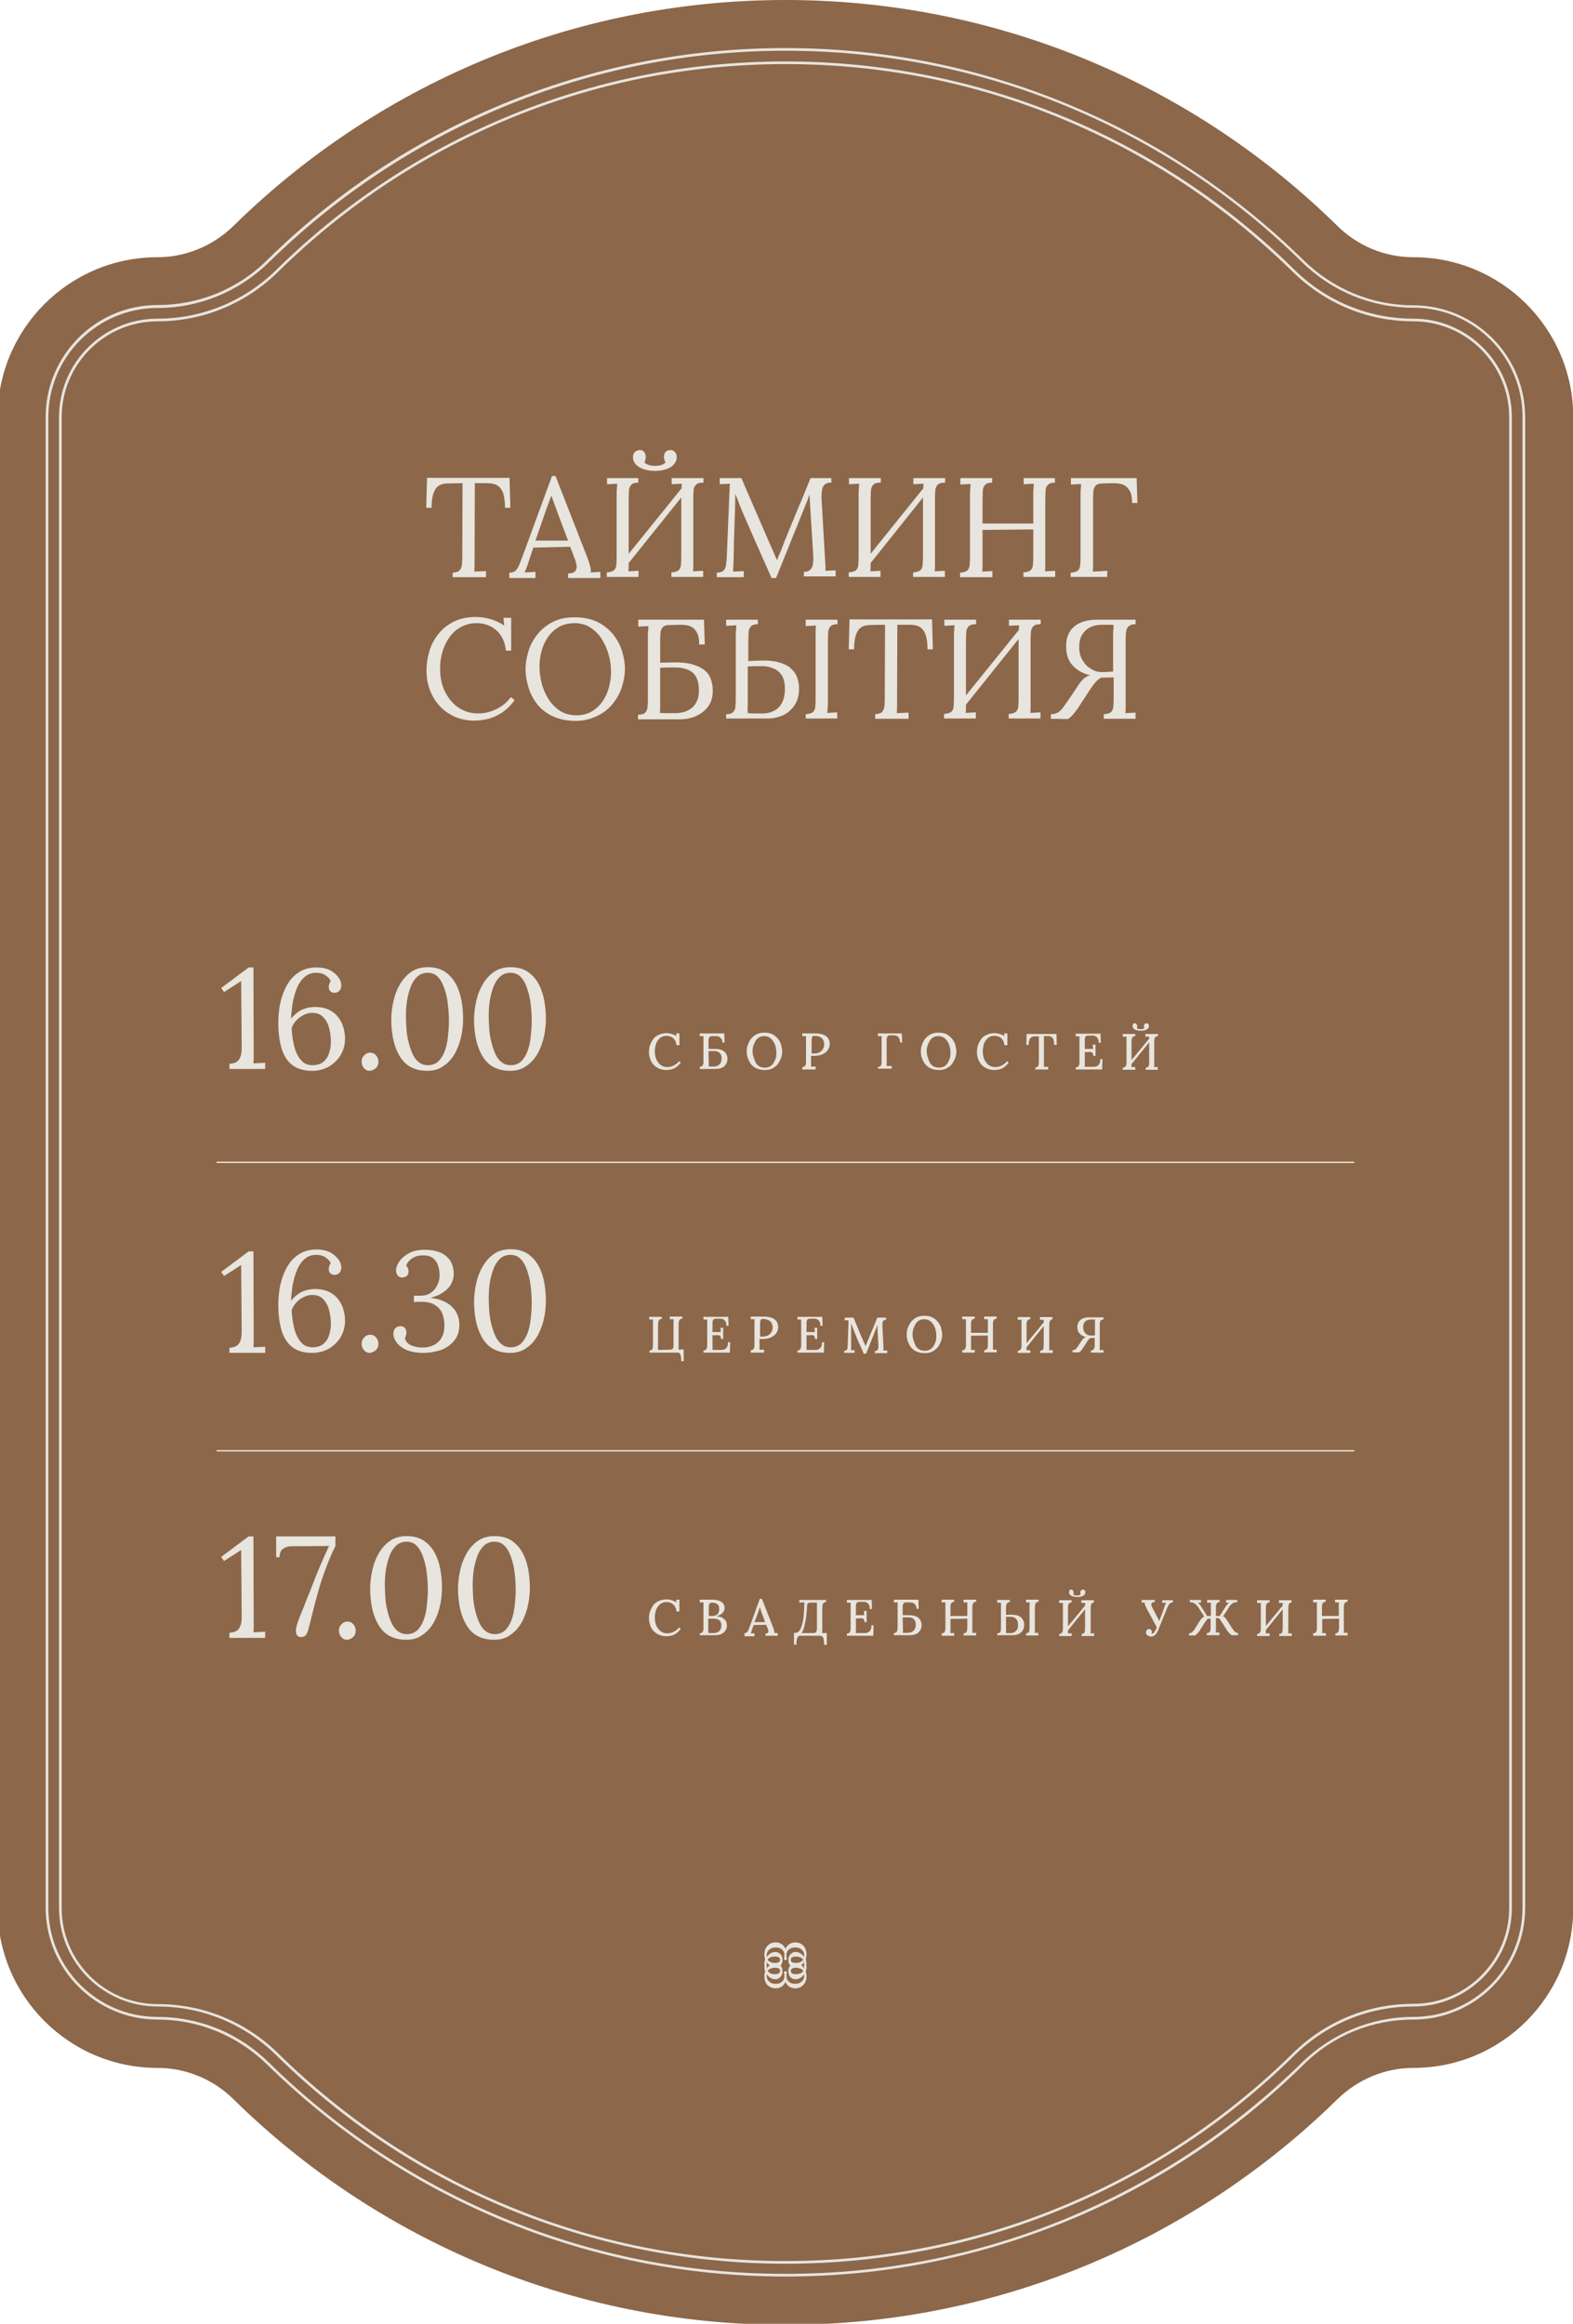 <?xml version="1.0" encoding="utf-8"?> <svg xmlns="http://www.w3.org/2000/svg" xmlns:xlink="http://www.w3.org/1999/xlink" version="1.1" id="Слой_1" x="0px" y="0px" viewBox="0 0 589 870" style="enable-background:new 0 0 589 870;" xml:space="preserve"> <style type="text/css"> .st0{fill:#8C6749;} .st1{fill:#E8E4DE;} </style> <path class="st0" d="M529.2,96.3L529.2,96.3c-10.6,0-20.8-4.2-28.4-11.7C447.6,32.3,374.6,0,294.1,0S140.6,32.3,87.4,84.6 C79.8,92,69.6,96.3,59,96.3l0,0c-33.1,0-59.9,26.8-59.9,59.9v558.1c0,33.1,26.8,59.9,59.9,59.9l0,0c10.6,0,20.8,4.2,28.4,11.7 c53.2,52.3,126.2,84.5,206.7,84.5s153.5-32.3,206.7-84.5c7.6-7.4,17.7-11.7,28.4-11.7l0,0c33.1,0,59.9-26.8,59.9-59.9V156.2 C589.1,123.1,562.3,96.3,529.2,96.3z"></path> <path class="st1" d="M294.1,19c36.8,0,72.6,7.1,106.3,21.2c32.5,13.6,61.9,33.1,87.1,57.9c11.2,11,26,17.1,41.7,17.1 c22.6,0,40.9,18.4,40.9,40.9v558.1c0,22.6-18.4,40.9-40.9,40.9c-15.6,0-30.4,6.1-41.7,17.1c-25.3,24.8-54.6,44.3-87.1,57.9 c-33.7,14.1-69.4,21.2-106.3,21.2s-72.6-7.1-106.3-21.2c-32.5-13.6-61.9-33.1-87.1-57.9c-11.2-11-26-17.1-41.7-17.1 c-22.6,0-40.9-18.4-40.9-40.9v-558c0-22.6,18.4-40.9,40.9-40.9c15.6,0,30.4-6.1,41.7-17.1c25.3-24.8,54.6-44.3,87.1-57.9 C221.5,26.2,257.3,19,294.1,19 M294.1,847.5c36.3,0,71.5-7,104.7-20.9c32.1-13.4,61-32.6,85.9-57.1c12-11.8,27.8-18.3,44.5-18.3 c20.4,0,36.9-16.6,36.9-36.9V156.2c0-20.4-16.6-36.9-36.9-36.9c-16.7,0-32.5-6.5-44.5-18.3c-24.9-24.5-53.8-43.7-85.9-57.1 C365.6,30.1,330.4,23,294.1,23s-71.5,7-104.7,20.9c-32.1,13.4-61,32.6-85.9,57.1c-12,11.8-27.8,18.3-44.5,18.3 c-20.4,0-36.9,16.6-36.9,36.9v558.1c0,20.4,16.6,36.9,36.9,36.9c16.7,0,32.5,6.5,44.5,18.3c24.9,24.5,53.8,43.7,85.9,57.1 C222.6,840.4,257.8,847.5,294.1,847.5 M294.1,18c-37,0-72.8,7.2-106.7,21.3c-32.7,13.6-62.1,33.2-87.4,58.1 c-11,10.9-25.6,16.8-41,16.8c-23.1,0-41.9,18.8-41.9,41.9v558.1c0,23.1,18.8,41.9,41.9,41.9c15.4,0,29.9,6,41,16.8 c25.4,24.9,54.8,44.5,87.4,58.1c33.8,14.1,69.7,21.3,106.7,21.3s72.8-7.2,106.7-21.3c32.7-13.6,62.1-33.2,87.4-58.1 c11-10.9,25.6-16.8,41-16.8c23.1,0,41.9-18.8,41.9-41.9v-558c0-23.1-18.8-41.9-41.9-41.9c-15.4,0-29.9-6-41-16.8 c-25.4-24.9-54.8-44.5-87.4-58.1C366.9,25.2,331.1,18,294.1,18L294.1,18z M294.1,846.5c-36.2,0-71.3-7-104.3-20.8 c-31.9-13.3-60.7-32.5-85.6-56.9C92,756.8,76,750.3,59,750.3c-19.8,0-35.9-16.1-35.9-35.9V156.2c0-19.8,16.1-35.9,35.9-35.9 c17,0,33-6.6,45.2-18.6c24.8-24.4,53.6-43.5,85.6-56.9C222.8,31,257.9,24,294.1,24s71.3,7,104.3,20.8c31.9,13.3,60.7,32.5,85.6,56.9 c12.2,12,28.2,18.6,45.2,18.6c19.8,0,35.9,16.1,35.9,35.9v558.1c0,19.8-16.1,35.9-35.9,35.9c-17,0-33,6.6-45.2,18.6 c-24.8,24.4-53.6,43.5-85.6,56.9C365.4,839.5,330.3,846.5,294.1,846.5L294.1,846.5z"></path> <g> <g> <path class="st1" d="M189.1,190.2c0-2.1-0.2-3.8-0.6-5.2s-1.1-2.4-2-3.1c-1-0.7-2.4-1-4.2-1h-4.5l-0.1,28.9c0,1,0,1.8,0,2.5 s-0.1,1.3-0.1,1.7c0.7,0,1.5-0.1,2.2-0.1s1.5-0.1,2.2-0.1v2.3h-12.5v-1.7c1.3-0.1,2.3-0.4,2.7-1c0.5-0.6,0.7-1.3,0.8-2.3 s0.1-2.1,0.1-3.3l0.1-26.9l-5.5,0.1c-2.2,0-3.8,0.7-4.7,2.2s-1.4,3.8-1.4,6.9h-2l0.3-11.2h30.9l0.3,11.2h-2V190.2z"></path> <path class="st1" d="M190.7,216.1v-1.7c1.1,0,1.9-0.3,2.4-0.8c0.6-0.6,1-1.3,1.4-2.3s0.8-2.1,1.3-3.4l10.9-29.7h1.3l11.8,30.2 c0.3,0.7,0.6,1.7,1,2.9s0.5,2.2,0.4,3c0.6,0,1.2-0.1,1.8-0.1s1.2-0.1,1.8-0.1v2.3h-12.1v-1.7c1.3,0,2.2-0.3,2.7-0.9 c0.4-0.6,0.6-1.2,0.5-2s-0.3-1.5-0.5-2.1l-1.9-5l-13.8,0.3l-1.9,5.7c-0.2,0.8-0.5,1.5-0.7,2s-0.4,1-0.7,1.6c0.7,0,1.4-0.1,2.1-0.1 c0.7,0,1.4-0.1,2-0.1v2.3h-9.8V216.1z M200.5,202.4h12.2l-3.8-10.1c-0.4-1.1-0.8-2.2-1.2-3.3s-0.8-2.2-1.2-3.3h-0.1 c-0.4,1-0.7,2-1.1,3c-0.4,1-0.8,2-1.1,3L200.5,202.4z"></path> <path class="st1" d="M239,180.7c-1.3,0-2.2,0.3-2.7,0.9c-0.5,0.6-0.8,1.3-0.8,2.3s-0.1,2.1-0.1,3.3v22.5c0,1,0,1.8,0,2.5 s-0.1,1.3-0.1,1.7c0.6,0,1.3-0.1,1.9-0.1c0.6,0,1.3-0.1,1.9-0.1v2.3h-11.9v-1.7c1.3-0.1,2.3-0.4,2.8-0.9s0.8-1.3,0.8-2.3 c0.1-1,0.1-2.1,0.1-3.3v-22.9c0-0.7,0-1.4,0.1-2c0-0.7,0.1-1.2,0.1-1.8c-0.6,0-1.3,0.1-1.9,0.1c-0.6,0-1.3,0.1-1.9,0.1V179H239 V180.7z M256.2,181.6l1.5,1.4l-24.3,30.3l-1.6-1.5L256.2,181.6z M239.4,168.5c0.7,0,1.2,0.1,1.5,0.4c0.3,0.3,0.6,0.6,0.7,1 c0.1,0.4,0.2,0.7,0.2,1c0,0.4,0,0.7-0.1,1.1c-0.1,0.4-0.2,0.7-0.4,1.1c0.5,0.5,1.1,0.8,1.7,1c0.6,0.2,1.4,0.3,2.3,0.3 c0.9,0,1.7-0.1,2.3-0.3s1.2-0.5,1.6-1c-0.4-0.7-0.6-1.4-0.6-2.2c0-0.3,0.1-0.6,0.2-1s0.4-0.7,0.8-1c0.4-0.3,0.9-0.4,1.5-0.4 c0.7,0,1.3,0.3,1.7,0.8s0.6,1.1,0.6,1.9c0,1-0.4,1.9-1.1,2.7c-0.7,0.8-1.7,1.4-3,1.8c-1.2,0.4-2.6,0.6-4.1,0.6s-2.8-0.2-4.1-0.6 c-1.2-0.4-2.2-1-3-1.8c-0.7-0.8-1.1-1.7-1.1-2.7c0-0.7,0.2-1.3,0.6-1.9C238.1,168.9,238.7,168.6,239.4,168.5z M263.2,180.7 c-1.3,0-2.2,0.3-2.7,0.9c-0.5,0.6-0.8,1.3-0.8,2.3c-0.1,1-0.1,2.1-0.1,3.3v22.5c0,1,0,1.8,0,2.5s-0.1,1.3-0.1,1.7 c0.6,0,1.3-0.1,1.9-0.1s1.3-0.1,1.9-0.1v2.3h-11.9v-1.7c1.3-0.1,2.3-0.4,2.8-0.9s0.8-1.3,0.8-2.3c0.1-1,0.1-2.1,0.1-3.3v-22.9 c0-0.7,0-1.4,0.1-2c0-0.7,0.1-1.2,0.1-1.8c-0.6,0-1.3,0.1-1.9,0.1c-0.6,0-1.3,0.1-1.9,0.1V179h11.9v1.7H263.2z"></path> <path class="st1" d="M289,216.6c-1.6-3.5-3.1-7.1-4.7-10.6s-3.1-7.1-4.7-10.7c-0.5-1.1-1-2.3-1.5-3.4c-0.5-1.1-0.9-2.3-1.4-3.5 c-0.4-1.2-0.9-2.3-1.4-3.5c0,0.4,0,0.8,0,1.2s0,0.8,0,1.2c0,1.3-0.1,2.8-0.1,4.6c-0.1,1.8-0.1,3.7-0.2,5.7s-0.1,4.1-0.2,6.1 c0,2-0.1,3.9-0.1,5.8c0,0.8-0.1,1.6-0.1,2.3c0,0.8-0.1,1.5-0.1,2.2c0.7,0,1.3-0.1,2-0.1s1.3-0.1,2-0.1v2.3h-10.1v-1.7 c1.1,0,1.9-0.3,2.4-0.7s0.8-1,1-1.8c0.1-0.7,0.2-1.5,0.3-2.4l1-24.2c0-0.7,0.1-1.4,0.1-2.1c0-0.7,0-1.4,0.1-2.1 c-0.6,0-1.3,0.1-1.9,0.1s-1.3,0-1.9,0.1V179h8.1l9.1,21c0.5,1.1,0.9,2.1,1.4,3.2s0.9,2.1,1.4,3.2c0.5,1.1,0.9,2.1,1.4,3.2h0.1 c0.4-1,0.8-2.1,1.4-3.4c0.5-1.3,1-2.5,1.3-3.4c1.6-3.9,3.2-7.8,4.8-11.7c1.7-3.9,3.3-7.9,5-12.1h7.8v1.7c-0.9,0-1.6,0.1-2.2,0.5 s-1,1-1.2,1.8s-0.3,2-0.3,3.4l1.4,24.1c0.1,0.6,0.1,1.2,0.1,1.7c0,0.6,0,1.1,0,1.5c0.6,0,1.3-0.1,1.9-0.1c0.7,0,1.3,0,1.9-0.1v2.3 H301v-1.7c1.1,0,1.9-0.3,2.4-0.8s0.9-1.2,1-2.1c0.1-0.9,0.2-2,0.1-3.4l-1.1-17.5c0-0.6-0.1-1.1-0.1-1.7c0-0.6-0.1-1.1-0.1-1.7 c0-0.6-0.1-1.1-0.1-1.7c-0.1,0.2-0.2,0.5-0.3,0.8c-0.1,0.3-0.2,0.6-0.3,0.9l-11.9,29.5H289V216.6z"></path> <path class="st1" d="M329.6,180.7c-1.3,0-2.2,0.3-2.7,0.9c-0.5,0.6-0.8,1.3-0.8,2.3s-0.1,2.1-0.1,3.3v22.5c0,1,0,1.8,0,2.5 s-0.1,1.3-0.1,1.7c0.6,0,1.3-0.1,1.9-0.1s1.3-0.1,1.9-0.1v2.3h-11.9v-1.7c1.3-0.1,2.3-0.4,2.8-0.9s0.8-1.3,0.8-2.3 c0.1-1,0.1-2.1,0.1-3.3v-22.9c0-0.7,0-1.4,0.1-2c0-0.7,0.1-1.2,0.1-1.8c-0.6,0-1.3,0.1-1.9,0.1s-1.3,0.1-1.9,0.1V179h11.9v1.7 H329.6z M346.7,181.6l1.5,1.4L324,213.3l-1.6-1.5L346.7,181.6z M353.7,180.7c-1.3,0-2.2,0.3-2.7,0.9c-0.5,0.6-0.8,1.3-0.8,2.3 c-0.1,1-0.1,2.1-0.1,3.3v22.5c0,1,0,1.8,0,2.5s-0.1,1.3-0.1,1.7c0.6,0,1.3-0.1,1.9-0.1s1.3-0.1,1.9-0.1v2.3h-11.9v-1.7 c1.3-0.1,2.3-0.4,2.8-0.9s0.8-1.3,0.8-2.3c0.1-1,0.1-2.1,0.1-3.3v-22.9c0-0.7,0-1.4,0.1-2c0-0.7,0.1-1.2,0.1-1.8 c-0.6,0-1.3,0.1-1.9,0.1s-1.3,0.1-1.9,0.1V179h11.9v1.7H353.7z"></path> <path class="st1" d="M359.5,216.1v-1.7c1.3-0.1,2.3-0.4,2.8-0.9s0.8-1.3,0.8-2.3c0.1-1,0.1-2.1,0.1-3.3V185c0-0.7,0-1.4,0.1-2 c0-0.7,0.1-1.2,0.1-1.8c-0.6,0-1.3,0.1-1.9,0.1s-1.3,0.1-1.9,0.1V179h11.9v1.7c-1.3,0-2.2,0.3-2.7,0.9c-0.5,0.6-0.8,1.3-0.8,2.3 s-0.1,2.1-0.1,3.3v8.8h19v-11.1c0-0.7,0-1.4,0.1-2c0-0.7,0.1-1.2,0.1-1.8c-0.6,0-1.3,0.1-1.9,0.1s-1.3,0.1-1.9,0.1V179H395v1.7 c-1.3,0-2.2,0.3-2.7,0.9c-0.5,0.6-0.8,1.3-0.8,2.3s-0.1,2.1-0.1,3.3v22.5c0,1,0,1.8,0,2.5s-0.1,1.3-0.1,1.7c0.6,0,1.3-0.1,1.9-0.1 s1.3-0.1,1.9-0.1v2.3h-11.9v-1.7c1.3-0.1,2.3-0.4,2.8-0.9s0.8-1.3,0.8-2.3c0.1-1,0.1-2.1,0.1-3.3v-9.6l-19,0.2v11.4 c0,1,0,1.8,0,2.5s-0.1,1.3-0.1,1.7c0.6,0,1.3-0.1,1.9-0.1s1.3-0.1,1.9-0.1v2.3L359.5,216.1L359.5,216.1z"></path> <path class="st1" d="M400.9,216.1v-1.7c1.3-0.1,2.3-0.4,2.8-0.9s0.8-1.3,0.8-2.3c0.1-1,0.1-2.1,0.1-3.3V185c0-0.7,0-1.4,0.1-2 c0-0.7,0.1-1.2,0.1-1.8c-0.6,0-1.3,0.1-1.9,0.1s-1.3,0.1-1.9,0.1V179h24.6l0.3,9.3h-2c0-2.1-0.3-3.7-1-4.7 c-0.6-1.1-1.5-1.8-2.5-2.2c-1.1-0.4-2.3-0.5-3.6-0.5l-3.9,0.1c-1.3,0-2.2,0.3-2.7,0.9s-0.8,1.4-0.8,2.3c-0.1,1-0.1,2-0.1,3.3v22.3 c0,1,0,1.8,0,2.5s-0.1,1.3-0.1,1.7c0.6,0,1.2-0.1,1.8-0.1c0.6,0,1.2,0,1.8-0.1c0.6,0,1.2-0.1,1.8-0.1v2.3h-13.7V216.1z"></path> <path class="st1" d="M189.5,243.8c-0.4-3.3-1.5-5.9-3.5-7.7s-4.5-2.8-7.6-2.8c-1.9,0-3.6,0.4-5.3,1.2c-1.6,0.8-3.1,1.9-4.3,3.4 s-2.2,3.3-2.9,5.4c-0.7,2.1-1.1,4.4-1.1,7c0,3.3,0.6,6.3,1.9,8.8c1.3,2.5,3,4.5,5.1,5.9c2.2,1.4,4.5,2.1,7.2,2.1 c2.3,0,4.6-0.5,6.8-1.6c2.2-1,4-2.6,5.5-4.5l1.4,1.1c-1.5,2.1-3.2,3.7-4.9,4.8c-1.8,1.1-3.5,1.9-5.3,2.3s-3.3,0.6-4.8,0.6 c-2.7,0-5.1-0.5-7.3-1.4c-2.2-1-4.1-2.3-5.7-4c-1.6-1.7-2.8-3.7-3.7-6s-1.3-4.7-1.3-7.4c0-2.5,0.4-4.9,1.1-7.3s1.9-4.5,3.4-6.4 s3.4-3.4,5.8-4.6c2.3-1.1,5-1.7,8.1-1.7c2,0,3.9,0.3,5.6,0.8c1.8,0.5,3.5,1.3,5.1,2.4l-0.3-2.9h2.9v12.3h-1.9V243.8z"></path> <path class="st1" d="M215.7,269.9c-3.4,0-6.2-0.6-8.6-1.7c-2.4-1.1-4.4-2.6-5.9-4.5s-2.6-4-3.3-6.3c-0.7-2.3-1.1-4.6-1.1-6.9 c0-2.2,0.4-4.5,1.1-6.8c0.7-2.3,1.9-4.4,3.4-6.3c1.5-1.9,3.5-3.4,5.8-4.6s5-1.7,8.1-1.7c3.3,0,6.1,0.6,8.4,1.7s4.3,2.7,5.9,4.6 c1.5,1.9,2.7,4,3.4,6.3s1.1,4.5,1.1,6.7s-0.4,4.4-1.1,6.7c-0.7,2.3-1.9,4.4-3.4,6.3s-3.5,3.5-5.8,4.6S218.8,269.9,215.7,269.9z M215.8,267.8c2.2,0,4.1-0.5,5.7-1.4c1.6-0.9,3-2.2,4.1-3.8c1.1-1.6,1.9-3.3,2.4-5.2c0.5-1.9,0.8-3.9,0.8-5.8 c0-2.2-0.3-4.4-0.9-6.5c-0.6-2.2-1.5-4.1-2.6-5.9c-1.2-1.8-2.6-3.2-4.3-4.3s-3.7-1.6-5.9-1.6s-4.1,0.5-5.8,1.4 c-1.6,1-3,2.2-4.1,3.8s-1.9,3.3-2.4,5.2s-0.8,3.9-0.8,5.9c0,1.9,0.3,4,0.8,6.1s1.4,4.1,2.5,5.9s2.6,3.3,4.3,4.5 C211.4,267.2,213.4,267.8,215.8,267.8z"></path> <path class="st1" d="M261.8,241.3c0-2.1-0.3-3.7-1-4.7c-0.6-1.1-1.5-1.8-2.5-2.2c-1.1-0.4-2.3-0.5-3.6-0.5l-3.9,0.1 c-1.3,0-2.2,0.3-2.7,0.9s-0.8,1.4-0.8,2.3c-0.1,1-0.1,2-0.1,3.3v7.6l4.3-0.1c2.9-0.1,5.4,0.1,7.3,0.6s3.5,1.2,4.7,2.1 c1.2,0.9,2.1,2,2.6,3.4c0.5,1.3,0.8,2.8,0.8,4.4c0,2.3-0.5,4.2-1.6,5.8c-1.1,1.6-2.6,2.8-4.5,3.7s-4,1.3-6.4,1.3h-15.5v-1.7 c1.3,0,2.3-0.3,2.8-0.9s0.8-1.4,0.8-2.4c0.1-1,0.1-2.2,0.1-3.5v-22.6c0-0.7,0-1.4,0.1-2c0-0.7,0.1-1.2,0.1-1.8 c-0.6,0-1.3,0.1-1.9,0.1c-0.6,0-1.3,0.1-1.9,0.1V232h24.6l0.3,9.3H261.8z M247.2,262.8c0,1,0,1.8,0,2.4c0,0.7-0.1,1.2-0.1,1.7 c0.6,0,1.2,0.1,2,0.1s1.5,0,2.2,0s1.1,0,1.4,0c2.7,0,4.9-0.7,6.5-2.1s2.5-3.5,2.5-6.3c0-2.3-0.4-4.1-1.2-5.4 c-0.8-1.3-1.9-2.1-3.3-2.6s-2.9-0.7-4.5-0.7c-1.1,0-2,0-2.9,0s-1.7,0.1-2.6,0.1L247.2,262.8L247.2,262.8z"></path> <path class="st1" d="M271.9,269.1v-1.7c1.3,0,2.2-0.3,2.7-0.9c0.5-0.5,0.8-1.3,0.8-2.3c0.1-1,0.1-2.1,0.1-3.4v-22.9 c0-0.7,0-1.4,0.1-2c0-0.7,0.1-1.2,0.1-1.8c-0.6,0-1.3,0.1-1.9,0.1s-1.3,0.1-1.9,0.1V232h11.9v1.7c-1.3,0-2.2,0.3-2.7,0.9 c-0.5,0.6-0.8,1.3-0.8,2.3s-0.1,2.1-0.1,3.3v7.3l4.3-0.2c2.7-0.1,5,0.1,6.9,0.6s3.4,1.2,4.5,2.1c1.1,1,2,2.1,2.5,3.4 c0.5,1.3,0.8,2.7,0.8,4.3c0,2.5-0.5,4.5-1.6,6.2s-2.5,2.9-4.2,3.8c-1.8,0.8-3.7,1.3-5.9,1.3h-15.6V269.1z M280,267 c0.6,0,1.2,0.1,2,0.1s1.5,0,2.2,0s1.1,0,1.4,0c1.6,0,3-0.3,4.2-1c1.3-0.6,2.3-1.6,3-3c0.7-1.3,1.1-3.1,1.1-5.1 c0-2.3-0.4-4-1.2-5.2c-0.8-1.2-1.9-2.1-3.2-2.6c-1.3-0.5-2.6-0.8-4-0.8c-1.1,0-2,0-2.9,0s-1.7,0.1-2.6,0.1c0,3.4,0,6.2,0,8.3 c0,2.1,0,3.8,0,5s0,2.1-0.1,2.7C280,266.1,280,266.6,280,267z M301.7,269.1v-1.7c1.3-0.1,2.3-0.4,2.8-0.9s0.8-1.3,0.8-2.3 c0.1-1,0.1-2.1,0.1-3.3V238c0-0.7,0-1.4,0-2c0-0.7,0.1-1.2,0.1-1.8c-0.6,0-1.3,0.1-1.9,0.1s-1.3,0.1-1.9,0.1V232h11.9v1.7 c-1.3,0-2.2,0.3-2.7,0.9c-0.5,0.6-0.8,1.3-0.8,2.3s-0.1,2.1-0.1,3.3v22.5c0,1,0,1.8-0.1,2.5c0,0.7-0.1,1.3-0.2,1.7 c0.6,0,1.3-0.1,1.9-0.1c0.7,0,1.3-0.1,1.9-0.1v2.3h-11.8V269.1z"></path> <path class="st1" d="M347.3,243.2c0-2.1-0.2-3.8-0.6-5.2s-1.1-2.4-2-3.1c-1-0.7-2.4-1-4.2-1H336l-0.1,28.9c0,1,0,1.8,0,2.5 s-0.1,1.3-0.1,1.7c0.7,0,1.5-0.1,2.2-0.1s1.5-0.1,2.2-0.1v2.3h-12.5v-1.7c1.3-0.1,2.3-0.4,2.7-1c0.5-0.6,0.7-1.3,0.8-2.3 c0.1-1,0.1-2.1,0.1-3.3l0.1-26.9l-5.5,0.1c-2.2,0-3.8,0.7-4.7,2.2c-0.9,1.5-1.4,3.8-1.4,6.9h-2l0.3-11.2H349l0.3,11.2h-2V243.2z"></path> <path class="st1" d="M365.3,233.7c-1.3,0-2.2,0.3-2.7,0.9c-0.5,0.6-0.8,1.3-0.8,2.3s-0.1,2.1-0.1,3.3v22.5c0,1,0,1.8,0,2.5 s-0.1,1.3-0.1,1.7c0.6,0,1.3-0.1,1.9-0.1s1.3-0.1,1.9-0.1v2.3h-11.9v-1.7c1.3-0.1,2.3-0.4,2.8-0.9s0.8-1.3,0.8-2.3 c0.1-1,0.1-2.1,0.1-3.3v-22.9c0-0.7,0-1.4,0.1-2c0-0.7,0.1-1.2,0.1-1.8c-0.6,0-1.3,0.1-1.9,0.1s-1.3,0.1-1.9,0.1V232h11.9v1.7 H365.3z M382.5,234.6l1.5,1.4l-24.3,30.3l-1.6-1.5L382.5,234.6z M389.5,233.7c-1.3,0-2.2,0.3-2.7,0.9c-0.5,0.6-0.8,1.3-0.8,2.3 c-0.1,1-0.1,2.1-0.1,3.3v22.5c0,1,0,1.8,0,2.5s-0.1,1.3-0.1,1.7c0.6,0,1.3-0.1,1.9-0.1s1.3-0.1,1.9-0.1v2.3h-11.9v-1.7 c1.3-0.1,2.3-0.4,2.8-0.9s0.8-1.3,0.8-2.3c0.1-1,0.1-2.1,0.1-3.3v-22.9c0-0.7,0-1.4,0.1-2c0-0.7,0.1-1.2,0.1-1.8 c-0.6,0-1.3,0.1-1.9,0.1s-1.3,0.1-1.9,0.1V232h11.9v1.7H389.5z"></path> <path class="st1" d="M393.5,269.1v-1.7c1,0,1.8-0.2,2.5-0.6s1.3-0.9,1.9-1.7c0.6-0.8,1.2-1.7,2-2.8l4.1-6.1c0.7-1,1.3-1.7,1.9-2.2 s1.3-0.9,2.2-1.2c-2.5-0.6-4.7-1.8-6.4-3.6c-1.7-1.8-2.5-4.2-2.5-7.2c0-2.1,0.4-3.9,1.3-5.4s2.2-2.6,3.9-3.4 c1.8-0.8,4-1.2,6.6-1.2h14.2v1.7c-1.3,0-2.2,0.3-2.7,0.9c-0.5,0.5-0.8,1.3-0.9,2.3s-0.1,2.1-0.1,3.4v22.9c0,0.7,0,1.4,0,2 c0,0.7-0.1,1.2-0.1,1.8l3.8-0.2v2.3h-11.9v-1.7c1.3-0.1,2.3-0.4,2.8-0.9s0.8-1.3,0.8-2.3c0.1-1,0.1-2.1,0.1-3.3v-7.3l-4.7,0.1 c-0.8,0.5-1.5,1-2,1.6s-1.1,1.3-1.5,1.9l-4,6.1c-0.5,0.8-1,1.6-1.6,2.4s-1.1,1.5-1.7,2.1c-0.5,0.6-1.1,1.1-1.6,1.4L393.5,269.1 L393.5,269.1z M412.7,251.6c1,0,1.9,0,2.7-0.1c0.8,0,1.3-0.1,1.4-0.1v-13.3c0-1,0-1.8,0.1-2.4c0-0.7,0.1-1.2,0.1-1.7 c-0.8-0.1-1.6-0.1-2.3-0.1c-0.7,0-1.4,0-2,0c-1.6,0-3.1,0.3-4.4,0.9c-1.3,0.6-2.3,1.6-3.1,2.8c-0.8,1.3-1.1,2.9-1.1,4.8 c0,1.8,0.4,3.3,1.2,4.7s1.8,2.5,3.1,3.2C409.7,251.3,411.1,251.6,412.7,251.6z"></path> </g> </g> <path class="st1" d="M253.3,391.3c-0.1-1.1-0.5-2-1.2-2.6c-0.6-0.6-1.5-0.9-2.5-0.9c-0.7,0-1.3,0.1-1.8,0.4c-0.6,0.3-1,0.7-1.4,1.2 s-0.7,1.1-0.9,1.9s-0.3,1.5-0.3,2.3c0,1.2,0.2,2.2,0.6,3.1c0.4,0.9,1,1.6,1.7,2.1s1.5,0.7,2.4,0.7c0.8,0,1.6-0.2,2.4-0.6 c0.8-0.4,1.4-0.9,2-1.6l0.6,0.5c-0.6,0.8-1.2,1.4-1.8,1.8s-1.3,0.7-1.9,0.8s-1.2,0.2-1.7,0.2c-1,0-1.8-0.2-2.6-0.5s-1.5-0.8-2.1-1.4 s-1-1.3-1.3-2.1s-0.5-1.7-0.5-2.7c0-0.9,0.1-1.8,0.4-2.6s0.7-1.6,1.2-2.3c0.5-0.7,1.2-1.2,2.1-1.6c0.8-0.4,1.8-0.6,2.9-0.6 c0.6,0,1.3,0.1,1.9,0.3c0.6,0.2,1.2,0.4,1.8,0.8l-0.1-1h1.2v4.4L253.3,391.3L253.3,391.3z"></path> <path class="st1" d="M270.5,390.5c0-0.7-0.1-1.3-0.4-1.6s-0.5-0.6-0.9-0.8c-0.4-0.1-0.8-0.2-1.2-0.2h-1.3c-0.4,0-0.7,0.1-0.9,0.2 c-0.2,0.2-0.3,0.4-0.4,0.7s-0.1,0.7-0.1,1.2v2.7h1.4c1.1,0,2,0,2.8,0.2c0.7,0.2,1.3,0.4,1.7,0.8c0.4,0.3,0.7,0.8,0.9,1.2 c0.2,0.5,0.3,1,0.3,1.5c0,0.8-0.2,1.5-0.6,2.1s-0.9,1-1.6,1.3s-1.5,0.4-2.3,0.4H262v-0.8c0.4,0,0.7-0.1,0.9-0.3 c0.2-0.2,0.3-0.4,0.4-0.7c0.1-0.3,0.1-0.7,0.1-1.2v-7.8c0-0.3,0-0.5,0-0.8s0-0.5,0-0.7c-0.2,0-0.4,0-0.7,0c-0.3,0-0.5,0-0.7,0v-1 h9.2l0.1,3.4h-0.8V390.5z M265.4,397.8c0,0.3,0,0.6,0,0.9s0,0.5,0,0.6c0.2,0,0.4,0,0.7,0c0.3,0,0.5,0,0.7,0s0.4,0,0.5,0 c0.9,0,1.6-0.3,2.1-0.8s0.8-1.2,0.8-2.1c0-0.8-0.1-1.4-0.4-1.8s-0.6-0.7-1.1-0.9c-0.5-0.2-0.9-0.2-1.5-0.2c-0.4,0-0.7,0-1,0 s-0.6,0-0.9,0L265.4,397.8L265.4,397.8z"></path> <path class="st1" d="M286.4,400.6c-1.2,0-2.2-0.2-3.1-0.6s-1.5-0.9-2.1-1.6c-0.5-0.7-0.9-1.4-1.2-2.3c-0.3-0.8-0.4-1.6-0.4-2.5 c0-0.8,0.1-1.6,0.4-2.4s0.7-1.6,1.2-2.3c0.6-0.7,1.2-1.2,2.1-1.7c0.8-0.4,1.8-0.6,2.9-0.6c1.2,0,2.2,0.2,3,0.6s1.5,1,2.1,1.7 c0.5,0.7,1,1.4,1.2,2.3s0.4,1.6,0.4,2.4s-0.1,1.6-0.4,2.4s-0.7,1.6-1.2,2.3s-1.2,1.2-2.1,1.7C288.5,400.4,287.5,400.6,286.4,400.6z M286.5,399.7c0.7,0,1.4-0.2,1.9-0.5s1-0.8,1.3-1.3c0.3-0.6,0.6-1.2,0.8-1.8c0.2-0.7,0.2-1.3,0.2-2c0-0.8-0.1-1.6-0.3-2.3 c-0.2-0.8-0.5-1.4-0.9-2s-0.9-1.1-1.4-1.4c-0.6-0.3-1.2-0.5-2-0.5c-0.7,0-1.4,0.2-1.9,0.5s-1,0.8-1.3,1.3c-0.3,0.6-0.6,1.2-0.8,1.8 s-0.3,1.3-0.3,2s0.1,1.4,0.3,2.1c0.2,0.7,0.5,1.4,0.8,2.1s0.8,1.1,1.4,1.5S285.7,399.7,286.5,399.7z"></path> <path class="st1" d="M300.4,399.5c0.4,0,0.7-0.1,0.9-0.3s0.3-0.4,0.4-0.7c0.1-0.3,0.1-0.7,0.1-1.2v-7.9c0-0.3,0-0.5,0-0.8 s0-0.5,0-0.7c-0.2,0-0.4,0-0.7,0c-0.3,0-0.5,0-0.7,0v-1c0.7,0,1.5,0,2.3,0s1.6,0,2.4,0c1.2,0,2.2,0.1,3,0.4s1.5,0.7,1.9,1.3 c0.4,0.6,0.7,1.3,0.7,2.2c0,0.5-0.1,1-0.3,1.5c-0.2,0.5-0.5,1-1,1.5c-0.5,0.4-1.1,0.8-1.9,1.1c-0.8,0.3-1.8,0.4-2.9,0.4 c-0.1,0-0.3,0-0.4,0c-0.2,0-0.3,0-0.5,0v2.4c0,0.3,0,0.6,0,0.9s0,0.5,0,0.7c0.2,0,0.4,0,0.6,0s0.4,0,0.6,0s0.4,0,0.5,0v1.1h-5V399.5 z M303.7,394.4c0.2,0,0.4,0,0.6,0s0.3,0,0.6,0c0.7,0,1.3-0.1,1.9-0.4c0.5-0.3,1-0.7,1.3-1.2s0.5-1.1,0.5-1.8c0-0.6-0.1-1.1-0.3-1.5 c-0.2-0.4-0.4-0.7-0.8-1c-0.3-0.2-0.7-0.4-1.1-0.5s-0.9-0.2-1.3-0.2s-0.7,0.1-0.8,0.2c-0.2,0.2-0.3,0.4-0.3,0.7 c-0.1,0.3-0.1,0.7-0.1,1.1v4.6H303.7z"></path> <path class="st1" d="M328.7,400.3v-0.8c0.4,0,0.7-0.1,0.9-0.3s0.3-0.4,0.4-0.7c0.1-0.3,0.1-0.7,0.1-1.2v-7.9c0-0.3,0-0.5,0-0.8 s0-0.5,0-0.7c-0.2,0-0.4,0-0.7,0c-0.3,0-0.5,0-0.7,0v-1h9l0.1,3.4H337c0-0.7-0.1-1.3-0.4-1.7c-0.2-0.4-0.5-0.6-0.9-0.8 s-0.8-0.2-1.2-0.2h-1.1c-0.4,0-0.7,0.1-0.9,0.2c-0.2,0.2-0.3,0.4-0.4,0.7s-0.1,0.7-0.1,1.2v7.8c0,0.3,0,0.6,0,0.9s0,0.5,0,0.7 c0.2,0,0.4,0,0.6,0s0.4,0,0.7,0c0.2,0,0.4,0,0.6,0v1h-5.2V400.3z"></path> <path class="st1" d="M351.6,400.6c-1.2,0-2.2-0.2-3.1-0.6s-1.5-0.9-2.1-1.6c-0.5-0.7-0.9-1.4-1.2-2.3c-0.3-0.8-0.4-1.6-0.4-2.5 c0-0.8,0.1-1.6,0.4-2.4s0.7-1.6,1.2-2.3c0.6-0.7,1.2-1.2,2.1-1.7c0.8-0.4,1.8-0.6,2.9-0.6c1.2,0,2.2,0.2,3,0.6s1.5,1,2.1,1.7 c0.5,0.7,1,1.4,1.2,2.3s0.4,1.6,0.4,2.4s-0.1,1.6-0.4,2.4s-0.7,1.6-1.2,2.3s-1.2,1.2-2.1,1.7C353.7,400.4,352.7,400.6,351.6,400.6z M351.7,399.7c0.7,0,1.4-0.2,1.9-0.5s1-0.8,1.3-1.3c0.3-0.6,0.6-1.2,0.8-1.8c0.2-0.7,0.2-1.3,0.2-2c0-0.8-0.1-1.6-0.3-2.3 c-0.2-0.8-0.5-1.4-0.9-2s-0.9-1.1-1.4-1.4c-0.6-0.3-1.2-0.5-2-0.5c-0.7,0-1.4,0.2-1.9,0.5s-1,0.8-1.3,1.3c-0.3,0.6-0.6,1.2-0.8,1.8 s-0.3,1.3-0.3,2s0.1,1.4,0.3,2.1c0.2,0.7,0.5,1.4,0.8,2.1s0.8,1.1,1.4,1.5S350.9,399.7,351.7,399.7z"></path> <path class="st1" d="M376.1,391.3c-0.1-1.1-0.5-2-1.2-2.6c-0.6-0.6-1.5-0.9-2.5-0.9c-0.7,0-1.3,0.1-1.8,0.4c-0.6,0.3-1,0.7-1.4,1.2 s-0.7,1.1-0.9,1.9s-0.3,1.5-0.3,2.3c0,1.2,0.2,2.2,0.6,3.1s1,1.6,1.7,2.1s1.5,0.7,2.4,0.7c0.8,0,1.6-0.2,2.4-0.6s1.4-0.9,2-1.6 l0.6,0.5c-0.6,0.8-1.2,1.4-1.8,1.8c-0.6,0.4-1.3,0.7-1.9,0.8s-1.2,0.2-1.7,0.2c-1,0-1.8-0.2-2.6-0.5s-1.5-0.8-2.1-1.4 s-1-1.3-1.3-2.1s-0.5-1.7-0.5-2.7c0-0.9,0.1-1.8,0.4-2.6s0.7-1.6,1.2-2.3c0.5-0.7,1.2-1.2,2.1-1.6c0.8-0.4,1.8-0.6,2.9-0.6 c0.6,0,1.3,0.1,1.9,0.3c0.6,0.2,1.2,0.4,1.8,0.8l-0.1-1h1.2v4.4L376.1,391.3L376.1,391.3z"></path> <path class="st1" d="M394.7,391.1c0-0.7-0.1-1.3-0.2-1.8c-0.2-0.5-0.4-0.8-0.8-1.1c-0.3-0.2-0.8-0.4-1.4-0.3h-1.4v9.9 c0,0.3,0,0.6,0,0.9s0,0.5,0,0.7c0.2,0,0.5,0,0.8,0s0.5,0,0.8,0v1h-4.8v-0.8c0.4,0,0.7-0.1,0.9-0.3s0.3-0.4,0.3-0.7s0.1-0.7,0.1-1.1 V388h-1.6c-0.8,0-1.3,0.3-1.7,0.8s-0.5,1.3-0.5,2.4h-0.9l0.1-4.1h11.2l0.1,4.1h-1V391.1z"></path> <path class="st1" d="M409.4,395.5c0-0.5-0.1-0.9-0.2-1.2c-0.2-0.2-0.4-0.4-0.7-0.4c-0.3-0.1-0.7-0.1-1.2,0h-1.1v4c0,0.3,0,0.6,0,0.9 s0,0.5,0,0.6h3.3c0.5,0,0.9-0.1,1.3-0.3c0.4-0.2,0.7-0.5,0.9-0.9c0.2-0.4,0.3-1,0.3-1.7h0.8l-0.1,3.9h-9.9v-0.8 c0.4,0,0.7-0.1,0.9-0.3s0.3-0.4,0.4-0.7c0.1-0.3,0.1-0.7,0.1-1.2v-7.9c0-0.3,0-0.5,0-0.8s0-0.5,0-0.7c-0.2,0-0.4,0-0.7,0 c-0.3,0-0.5,0-0.7,0v-1h9.3l0.1,3.4h-0.8c0-0.7-0.1-1.3-0.4-1.7c-0.2-0.4-0.5-0.6-0.9-0.8s-0.8-0.2-1.2-0.2h-1.3 c-0.4,0-0.7,0.1-0.9,0.2c-0.2,0.1-0.3,0.3-0.4,0.6c-0.1,0.3-0.1,0.7-0.1,1.2v3h3.1l-0.1-1.6h1v4.2h-0.8V395.5z"></path> <path class="st1" d="M425.1,387.9c-0.4,0-0.7,0.1-0.9,0.3c-0.2,0.2-0.3,0.4-0.4,0.7c-0.1,0.3-0.1,0.7-0.1,1.2v7.8c0,0.3,0,0.6,0,0.9 s0,0.5,0,0.7c0.2,0,0.5,0,0.7,0c0.3,0,0.5,0,0.7,0v1h-4.7v-0.8c0.4,0,0.7-0.1,0.9-0.3s0.3-0.4,0.4-0.7c0.1-0.3,0.1-0.7,0.1-1.2v-7.9 c0-0.3,0-0.5,0-0.8s0-0.5,0-0.7c-0.2,0-0.4,0-0.7,0c-0.3,0-0.5,0-0.7,0v-1h4.7V387.9z M431.1,387.9l0.6,0.6l-8.9,11l-0.7-0.7 L431.1,387.9z M424.8,383.1c0.3,0,0.5,0,0.6,0.2c0.1,0.1,0.2,0.2,0.3,0.4s0.1,0.3,0.1,0.4s0,0.3,0,0.4s-0.1,0.3-0.1,0.4 c0.2,0.2,0.4,0.3,0.6,0.3c0.2,0.1,0.5,0.1,0.8,0.1s0.6,0,0.8-0.1c0.2-0.1,0.4-0.2,0.6-0.3c-0.1-0.2-0.2-0.5-0.2-0.8 c0-0.1,0-0.2,0.1-0.4c0.1-0.1,0.2-0.3,0.3-0.4c0.1-0.1,0.3-0.2,0.6-0.2c0.3,0,0.5,0.1,0.7,0.3c0.2,0.2,0.2,0.4,0.2,0.7 c0,0.4-0.1,0.7-0.4,1s-0.7,0.5-1.1,0.6c-0.5,0.1-1,0.2-1.5,0.2c-0.6,0-1.1-0.1-1.6-0.2s-0.9-0.4-1.1-0.6c-0.3-0.3-0.4-0.6-0.4-1 c0-0.3,0.1-0.5,0.2-0.7S424.5,383.1,424.8,383.1z M433.6,387.9c-0.4,0-0.7,0.1-0.9,0.3c-0.2,0.2-0.3,0.4-0.4,0.7 c0,0.3-0.1,0.7-0.1,1.2v7.8c0,0.3,0,0.6,0,0.9s0,0.5-0.1,0.7c0.2,0,0.5,0,0.7,0c0.3,0,0.5,0,0.7,0v1H429v-0.8c0.4,0,0.7-0.1,0.9-0.3 c0.2-0.2,0.3-0.4,0.3-0.7c0-0.3,0.1-0.7,0.1-1.2v-7.9c0-0.3,0-0.5,0-0.8s0-0.5,0-0.7c-0.2,0-0.5,0-0.7,0c-0.3,0-0.5,0-0.7,0v-1h4.7 L433.6,387.9L433.6,387.9z"></path> <path class="st1" d="M255.1,509.7c0-0.6,0-1.2-0.1-1.7s-0.2-0.9-0.4-1.2c-0.2-0.3-0.5-0.4-0.9-0.4h-10.5v-0.8c0.4,0,0.7-0.1,0.9-0.3 s0.3-0.4,0.3-0.7c0-0.3,0.1-0.7,0.1-1.2v-7.8c0-0.3,0-0.6,0-0.9s0-0.5,0-0.7c-0.2,0-0.5,0-0.7,0c-0.3,0-0.5,0-0.7,0v-1h4.7v0.8 c-0.4,0-0.7,0.1-0.9,0.3c-0.2,0.2-0.3,0.4-0.4,0.7c0,0.3-0.1,0.7-0.1,1.2v9.4l4.5-0.1c0.3,0,0.6-0.1,0.8-0.2s0.3-0.3,0.4-0.5 s0.1-0.5,0.1-0.9v-8.2c0-0.3,0-0.6,0-0.9s0-0.5,0-0.7c-0.2,0-0.4,0-0.7,0s-0.5,0-0.7,0v-1h4.7v0.8c-0.4,0-0.7,0.1-0.9,0.3 c-0.2,0.2-0.3,0.4-0.4,0.7c-0.1,0.3-0.1,0.7-0.1,1.2v7.9c0,0.3,0,0.5,0,0.8s0,0.5,0,0.7l1.9-0.1v4.4h-0.9V509.7z"></path> <path class="st1" d="M270,501.5c0-0.5-0.1-0.9-0.2-1.2c-0.2-0.2-0.4-0.4-0.7-0.4c-0.3-0.1-0.7-0.1-1.2,0h-1.1v4c0,0.3,0,0.6,0,0.9 s0,0.5,0,0.6h3.3c0.5,0,0.9-0.1,1.3-0.3c0.4-0.2,0.7-0.5,0.9-0.9c0.2-0.4,0.3-1,0.3-1.7h0.8l-0.1,3.9h-9.9v-0.8 c0.4,0,0.7-0.1,0.9-0.3s0.3-0.4,0.4-0.7c0.1-0.3,0.1-0.7,0.1-1.2v-7.9c0-0.3,0-0.5,0-0.8s0-0.5,0-0.7c-0.2,0-0.4,0-0.7,0 c-0.3,0-0.5,0-0.7,0v-1h9.3l0.1,3.4H272c0-0.7-0.1-1.3-0.4-1.7c-0.2-0.4-0.5-0.6-0.9-0.8s-0.8-0.2-1.2-0.2h-1.3 c-0.4,0-0.7,0.1-0.9,0.2c-0.2,0.1-0.3,0.3-0.4,0.6c-0.1,0.3-0.1,0.7-0.1,1.2v3h3.1l-0.1-1.6h1v4.2H270V501.5z"></path> <path class="st1" d="M281.1,505.5c0.4,0,0.7-0.1,0.9-0.3s0.3-0.4,0.4-0.7c0.1-0.3,0.1-0.7,0.1-1.2v-7.9c0-0.3,0-0.5,0-0.8 s0-0.5,0-0.7c-0.2,0-0.4,0-0.7,0c-0.3,0-0.5,0-0.7,0v-1c0.7,0,1.5,0,2.3,0s1.6,0,2.4,0c1.2,0,2.2,0.1,3,0.4s1.5,0.7,1.9,1.3 c0.4,0.6,0.7,1.3,0.7,2.2c0,0.5-0.1,1-0.3,1.5c-0.2,0.5-0.5,1-1,1.5c-0.5,0.4-1.1,0.8-1.9,1.1c-0.8,0.3-1.8,0.4-2.9,0.4 c-0.1,0-0.3,0-0.4,0c-0.2,0-0.3,0-0.5,0v2.4c0,0.3,0,0.6,0,0.9s0,0.5,0,0.7c0.2,0,0.4,0,0.6,0s0.4,0,0.6,0s0.4,0,0.5,0v1.1h-5V505.5 z M284.4,500.4c0.2,0,0.4,0,0.6,0s0.3,0,0.6,0c0.7,0,1.3-0.1,1.9-0.4c0.5-0.3,1-0.7,1.3-1.2s0.5-1.1,0.5-1.8c0-0.6-0.1-1.1-0.3-1.5 c-0.2-0.4-0.4-0.7-0.8-1c-0.3-0.2-0.7-0.4-1.1-0.5s-0.9-0.2-1.3-0.2s-0.7,0.1-0.8,0.2c-0.2,0.2-0.3,0.4-0.3,0.7 c-0.1,0.3-0.1,0.7-0.1,1.1v4.6H284.4z"></path> <path class="st1" d="M305.2,501.5c0-0.5-0.1-0.9-0.2-1.2c-0.2-0.2-0.4-0.4-0.7-0.4c-0.3-0.1-0.7-0.1-1.2,0H302v4c0,0.3,0,0.6,0,0.9 s0,0.5,0,0.6h3.3c0.5,0,0.9-0.1,1.3-0.3c0.4-0.2,0.7-0.5,0.9-0.9c0.2-0.4,0.3-1,0.3-1.7h0.8l-0.1,3.9h-9.9v-0.8 c0.4,0,0.7-0.1,0.9-0.3s0.3-0.4,0.4-0.7c0.1-0.3,0.1-0.7,0.1-1.2v-7.9c0-0.3,0-0.5,0-0.8s0-0.5,0-0.7c-0.2,0-0.4,0-0.7,0 c-0.3,0-0.5,0-0.7,0v-1h9.3l0.1,3.4h-0.8c0-0.7-0.1-1.3-0.4-1.7c-0.2-0.4-0.5-0.6-0.9-0.8s-0.8-0.2-1.2-0.2h-1.3 c-0.4,0-0.7,0.1-0.9,0.2c-0.2,0.1-0.3,0.3-0.4,0.6c-0.1,0.3-0.1,0.7-0.1,1.2v3h3.1l-0.1-1.6h1v4.2h-0.8V501.5z"></path> <path class="st1" d="M323.3,506.5c-0.5-1.2-1-2.4-1.6-3.6s-1-2.4-1.5-3.6c-0.2-0.4-0.3-0.7-0.5-1.2c-0.2-0.4-0.3-0.9-0.5-1.3 c-0.2-0.5-0.3-0.9-0.5-1.4c0,0.3,0,0.6,0,1s0,0.6,0,0.9c0,0.4,0,0.9,0,1.4s0,1.1,0,1.7s0,1.2,0,1.7c0,0.6,0,1.1,0,1.7 c0,0.3,0,0.6,0,0.9s0,0.5-0.1,0.8c0.2,0,0.5,0,0.7,0c0.3,0,0.5,0,0.7,0v1h-3.9v-0.8c0.4,0,0.6-0.1,0.8-0.2c0.2-0.1,0.3-0.3,0.4-0.6 c0.1-0.3,0.1-0.6,0.1-0.9l0.3-8.2c0-0.3,0-0.6,0-0.8s0-0.5,0-0.7c-0.2,0-0.5,0-0.7,0c-0.3,0-0.5,0-0.7,0v-1h3.3l3.1,7.5 c0.2,0.3,0.3,0.7,0.5,1.1s0.3,0.8,0.5,1.1c0.2,0.4,0.3,0.7,0.4,1.1l0,0c0.1-0.4,0.3-0.8,0.5-1.3s0.3-0.9,0.5-1.2 c0.5-1.4,1.1-2.7,1.7-4.1s1.1-2.8,1.7-4.2h3.3v0.8c-0.3,0-0.6,0.1-0.8,0.2c-0.2,0.1-0.4,0.3-0.5,0.6c-0.1,0.3-0.1,0.7-0.1,1.2 l0.4,8.2c0,0.3,0,0.5,0,0.7s0,0.4,0,0.6c0.2,0,0.5,0,0.7,0c0.3,0,0.5,0,0.7,0v1h-4.6v-0.8c0.4,0,0.6-0.1,0.8-0.2 c0.2-0.1,0.3-0.4,0.4-0.7c0.1-0.3,0.1-0.7,0.1-1.2l-0.3-5.5c0-0.2,0-0.4,0-0.7s0-0.5,0-0.8s0-0.6,0-0.8c0,0.1-0.1,0.2-0.1,0.3 s-0.1,0.2-0.1,0.3l-4.1,10.3h-1V506.5z"></path> <path class="st1" d="M346.3,506.6c-1.2,0-2.2-0.2-3.1-0.6s-1.5-0.9-2.1-1.6c-0.5-0.7-0.9-1.4-1.2-2.3c-0.3-0.8-0.4-1.6-0.4-2.5 c0-0.8,0.1-1.6,0.4-2.4s0.7-1.6,1.2-2.3c0.6-0.7,1.2-1.2,2.1-1.7c0.8-0.4,1.8-0.6,2.9-0.6c1.2,0,2.2,0.2,3,0.6s1.5,1,2.1,1.7 c0.5,0.7,1,1.4,1.2,2.3s0.4,1.6,0.4,2.4s-0.1,1.6-0.4,2.4s-0.7,1.6-1.2,2.3s-1.2,1.2-2.1,1.7C348.4,506.4,347.5,506.6,346.3,506.6z M346.4,505.7c0.7,0,1.4-0.2,1.9-0.5s1-0.8,1.3-1.3c0.3-0.6,0.6-1.2,0.8-1.8c0.2-0.7,0.2-1.3,0.2-2c0-0.8-0.1-1.6-0.3-2.3 c-0.2-0.8-0.5-1.4-0.9-2s-0.9-1.1-1.4-1.4c-0.6-0.3-1.2-0.5-2-0.5c-0.7,0-1.4,0.2-1.9,0.5s-1,0.8-1.3,1.3c-0.3,0.6-0.6,1.2-0.8,1.8 s-0.3,1.3-0.3,2s0.1,1.4,0.3,2.1c0.2,0.7,0.5,1.4,0.8,2.1s0.8,1.1,1.4,1.5S345.6,505.7,346.4,505.7z"></path> <path class="st1" d="M360.3,506.3v-0.8c0.4,0,0.7-0.1,0.9-0.3s0.3-0.4,0.4-0.7c0.1-0.3,0.1-0.7,0.1-1.2v-7.9c0-0.3,0-0.5,0-0.8 s0-0.5,0-0.7c-0.2,0-0.4,0-0.7,0c-0.3,0-0.5,0-0.7,0v-1h4.7v0.8c-0.4,0-0.7,0.1-0.9,0.3c-0.2,0.2-0.3,0.4-0.4,0.7 c-0.1,0.3-0.1,0.7-0.1,1.2v3.1h6.3v-3.6c0-0.3,0-0.5,0-0.8s0-0.5,0-0.7c-0.2,0-0.5,0-0.7,0c-0.3,0-0.5,0-0.7,0v-1h4.7v0.8 c-0.4,0-0.7,0.1-0.9,0.3c-0.2,0.2-0.3,0.4-0.4,0.7c-0.1,0.3-0.1,0.7-0.1,1.2v7.8c0,0.3,0,0.6,0,0.9s0,0.5,0,0.7c0.2,0,0.5,0,0.7,0 c0.3,0,0.5,0,0.7,0v1h-4.7v-0.8c0.4,0,0.7-0.1,0.9-0.3c0.2-0.2,0.3-0.4,0.4-0.7c0-0.3,0.1-0.7,0.1-1.2V500l-6.3,0.1v3.7 c0,0.3,0,0.6,0,0.9s0,0.5,0,0.7c0.2,0,0.5,0,0.7,0c0.3,0,0.5,0,0.7,0v1h-4.7V506.3z"></path> <path class="st1" d="M385.8,493.9c-0.4,0-0.7,0.1-0.9,0.3c-0.2,0.2-0.3,0.4-0.4,0.7c-0.1,0.3-0.1,0.7-0.1,1.2v7.8c0,0.3,0,0.6,0,0.9 s0,0.5,0,0.7c0.2,0,0.5,0,0.7,0c0.3,0,0.5,0,0.7,0v1h-4.7v-0.8c0.4,0,0.7-0.1,0.9-0.3s0.3-0.4,0.4-0.7c0.1-0.3,0.1-0.7,0.1-1.2v-7.9 c0-0.3,0-0.5,0-0.8s0-0.5,0-0.7c-0.2,0-0.4,0-0.7,0c-0.3,0-0.5,0-0.7,0v-1h4.7V493.9z M391.8,493.9l0.6,0.6l-8.9,11l-0.7-0.7 L391.8,493.9z M394.3,493.9c-0.4,0-0.7,0.1-0.9,0.3c-0.2,0.2-0.3,0.4-0.4,0.7c0,0.3-0.1,0.7-0.1,1.2v7.8c0,0.3,0,0.6,0,0.9 s0,0.5-0.1,0.7c0.2,0,0.5,0,0.7,0c0.3,0,0.5,0,0.7,0v1h-4.7v-0.8c0.4,0,0.7-0.1,0.9-0.3c0.2-0.2,0.3-0.4,0.3-0.7 c0-0.3,0.1-0.7,0.1-1.2v-7.9c0-0.3,0-0.5,0-0.8s0-0.5,0-0.7c-0.2,0-0.5,0-0.7,0c-0.3,0-0.5,0-0.7,0v-1h4.7v0.8H394.3z"></path> <path class="st1" d="M401.6,506.3v-0.8c0.3,0,0.6-0.1,0.9-0.2s0.5-0.4,0.7-0.7c0.2-0.3,0.5-0.6,0.7-1l1.2-1.8 c0.3-0.4,0.5-0.6,0.7-0.8s0.5-0.3,0.8-0.4c-1-0.3-1.8-0.7-2.3-1.3c-0.6-0.6-0.9-1.4-0.9-2.4c0-0.8,0.2-1.5,0.5-2 c0.4-0.6,0.9-1,1.6-1.3s1.5-0.4,2.5-0.4h5.2v0.8c-0.4,0-0.7,0.1-0.9,0.2c-0.2,0.2-0.3,0.4-0.4,0.7c-0.1,0.3-0.1,0.7-0.1,1.2v7.9 c0,0.3,0,0.5,0,0.8s0,0.5,0,0.7l1.4-0.1v1h-4.7v-0.8c0.4,0,0.7-0.1,0.9-0.3s0.3-0.4,0.4-0.7c0.1-0.3,0.1-0.7,0.1-1.2v-2.5h-1.4 c-0.3,0.1-0.5,0.3-0.8,0.5c-0.2,0.2-0.4,0.5-0.6,0.8l-1.3,2.1c-0.2,0.3-0.4,0.5-0.6,0.8s-0.4,0.6-0.6,0.8s-0.4,0.4-0.6,0.4 L401.6,506.3L401.6,506.3z M408.7,500c0.3,0,0.6,0,0.8,0c0.2,0,0.4,0,0.5,0v-4.5c0-0.3,0-0.6,0-0.8c0-0.2,0-0.5,0-0.7 c-0.3,0-0.5,0-0.8,0s-0.5,0-0.7,0c-0.5,0-1,0.1-1.5,0.3s-0.8,0.5-1,0.9c-0.3,0.4-0.4,1-0.4,1.7c0,0.6,0.1,1.2,0.4,1.7 s0.6,0.8,1.1,1.1S408.1,500,408.7,500z"></path> <path class="st1" d="M253.3,603.3c-0.1-1.1-0.5-2-1.2-2.6c-0.6-0.6-1.5-0.9-2.5-0.9c-0.7,0-1.3,0.1-1.8,0.4c-0.6,0.3-1,0.7-1.4,1.2 s-0.7,1.1-0.9,1.9s-0.3,1.5-0.3,2.3c0,1.2,0.2,2.2,0.6,3.1c0.4,0.9,1,1.6,1.7,2.1s1.5,0.7,2.4,0.7c0.8,0,1.6-0.2,2.4-0.6 c0.8-0.4,1.4-0.9,2-1.6l0.6,0.5c-0.6,0.8-1.2,1.4-1.8,1.8c-0.6,0.4-1.3,0.7-1.9,0.8s-1.2,0.2-1.7,0.2c-1,0-1.8-0.2-2.6-0.5 s-1.5-0.8-2.1-1.4c-0.6-0.6-1-1.3-1.3-2.1s-0.5-1.7-0.5-2.7c0-0.9,0.1-1.8,0.4-2.6s0.7-1.6,1.2-2.3s1.2-1.2,2.1-1.6 c0.8-0.4,1.8-0.6,2.9-0.6c0.6,0,1.3,0.1,1.9,0.3c0.6,0.2,1.2,0.4,1.8,0.8l-0.1-1h1.2v4.4L253.3,603.3L253.3,603.3z"></path> <path class="st1" d="M262,612.3v-0.8c0.4,0,0.7-0.1,0.9-0.3c0.2-0.2,0.3-0.4,0.4-0.7s0.1-0.7,0.1-1.2v-7.8c0-0.3,0-0.6,0-0.9 c0-0.3,0-0.5,0-0.7c-0.2,0-0.4,0-0.7,0c-0.3,0-0.5,0-0.7,0v-1c0.8,0,1.5,0,2.3,0s1.5,0,2.3,0c1.5,0,2.7,0.3,3.5,0.8s1.3,1.4,1.2,2.5 c0,0.4-0.1,0.8-0.4,1.2c-0.2,0.4-0.6,0.7-1,1s-1,0.5-1.7,0.7l0,0c1.4,0.1,2.4,0.4,3,1.1c0.7,0.6,1,1.4,1,2.3c0,0.8-0.2,1.5-0.6,2 c-0.4,0.6-0.9,1-1.6,1.3s-1.5,0.4-2.3,0.4H262V612.3z M265.3,611.4c0.2,0,0.4,0,0.7,0c0.3,0,0.5,0,0.7,0s0.4,0,0.5,0 c0.9,0,1.6-0.3,2.1-0.7c0.5-0.5,0.8-1.2,0.8-2c0-0.7-0.1-1.3-0.4-1.7s-0.7-0.7-1.1-0.8s-0.9-0.2-1.5-0.2c-0.4,0-0.7,0-1,0 s-0.6,0-0.9,0v3.9c0,0.3,0,0.6,0,0.9C265.3,611,265.3,611.2,265.3,611.4z M265.4,605h1.3c0.7,0,1.2-0.2,1.6-0.4 c0.4-0.3,0.7-0.6,0.8-1c0.2-0.4,0.2-0.9,0.2-1.3c0-0.6-0.1-1.1-0.4-1.4c-0.3-0.3-0.6-0.6-1-0.7s-0.8-0.2-1.2-0.2 c-0.4,0-0.6,0.1-0.8,0.2c-0.2,0.1-0.3,0.3-0.4,0.5s-0.1,0.6-0.1,1.1V605z"></path> <path class="st1" d="M278.8,612.3v-0.9c0.4,0,0.7-0.1,0.9-0.3c0.2-0.2,0.4-0.5,0.5-0.8s0.3-0.7,0.5-1.2l3.8-10.5h0.8l4.2,10.7 c0.1,0.2,0.2,0.6,0.3,1s0.2,0.8,0.2,1.1c0.2,0,0.4,0,0.6,0s0.4,0,0.6,0v1h-4.6v-0.8c0.4,0,0.7-0.1,0.9-0.3s0.2-0.4,0.2-0.7 s-0.1-0.5-0.2-0.8l-0.6-1.5l-4.7,0.1l-0.6,1.7c-0.1,0.3-0.2,0.5-0.2,0.7s-0.2,0.4-0.3,0.7c0.2,0,0.5,0,0.7,0c0.3,0,0.5,0,0.7,0v1.1 h-3.7V612.3z M282.5,607.3h4l-1.2-3.2c-0.2-0.4-0.3-0.8-0.4-1.2s-0.3-0.8-0.4-1.2l0,0c-0.1,0.3-0.2,0.7-0.3,1 c-0.1,0.4-0.3,0.8-0.4,1.2L282.5,607.3z"></path> <path class="st1" d="M297.3,615.7v-4.4h0.7c0.4,0,0.8-0.2,1.1-0.5c0.3-0.3,0.6-0.7,0.8-1.3c0.2-0.5,0.4-1.2,0.6-1.9s0.3-1.5,0.4-2.4 c0.1-0.8,0.1-1.7,0.2-2.6c0-0.9,0.1-1.8,0.1-2.7h-0.5l-1.4,0.1v-1h10v0.8c-0.4,0-0.7,0.1-0.9,0.3c-0.2,0.2-0.3,0.4-0.4,0.7 c0,0.3-0.1,0.7-0.1,1.2v7.8c0,0.3,0,0.6,0,0.9c0,0.3,0,0.5-0.1,0.7h1.8v4.4h-1c0-1.1-0.1-1.9-0.3-2.5c-0.2-0.6-0.6-0.9-1.2-0.9h-7.4 c-0.6,0-1,0.3-1.2,0.9c-0.2,0.6-0.3,1.4-0.3,2.5L297.3,615.7L297.3,615.7z M300.1,611.4h4.4c0.4,0,0.7-0.1,0.9-0.2 c0.2-0.1,0.3-0.4,0.4-0.7s0.1-0.7,0.1-1.1V600h-2.6c-0.4,0-0.6,0.1-0.8,0.3s-0.3,0.4-0.3,0.8c0,1-0.1,2-0.2,3s-0.2,2-0.4,2.9 c-0.2,0.9-0.4,1.8-0.6,2.5C300.8,610.3,300.5,610.9,300.1,611.4z"></path> <path class="st1" d="M323.7,607.5c0-0.5-0.1-0.9-0.2-1.2c-0.2-0.2-0.4-0.4-0.7-0.4c-0.3-0.1-0.7-0.1-1.2,0h-1.1v4c0,0.3,0,0.6,0,0.9 c0,0.3,0,0.5,0,0.6h3.3c0.5,0,0.9-0.1,1.3-0.3s0.7-0.5,0.9-0.9c0.2-0.4,0.3-1,0.3-1.7h0.8l-0.1,3.9h-9.9v-0.8c0.4,0,0.7-0.1,0.9-0.3 s0.3-0.4,0.4-0.7s0.1-0.7,0.1-1.2v-7.9c0-0.3,0-0.5,0-0.8s0-0.5,0-0.7c-0.2,0-0.4,0-0.7,0c-0.3,0-0.5,0-0.7,0v-1h9.3l0.1,3.4h-0.8 c0-0.7-0.1-1.3-0.4-1.7c-0.2-0.4-0.5-0.6-0.9-0.8s-0.8-0.2-1.2-0.2h-1.3c-0.4,0-0.7,0.1-0.9,0.2c-0.2,0.1-0.3,0.3-0.4,0.6 s-0.1,0.7-0.1,1.2v3h3.1l-0.1-1.6h1v4.2h-0.8V607.5z"></path> <path class="st1" d="M343.2,602.5c0-0.7-0.1-1.3-0.4-1.6s-0.5-0.6-0.9-0.8c-0.4-0.1-0.8-0.2-1.2-0.2h-1.3c-0.4,0-0.7,0.1-0.9,0.2 c-0.2,0.2-0.3,0.4-0.4,0.7s-0.1,0.7-0.1,1.2v2.7h1.4c1.1,0,2,0,2.8,0.2c0.7,0.2,1.3,0.4,1.7,0.8c0.4,0.3,0.7,0.8,0.9,1.2 c0.2,0.5,0.3,1,0.3,1.5c0,0.8-0.2,1.5-0.6,2.1s-0.9,1-1.6,1.3s-1.5,0.4-2.3,0.4h-5.9v-0.8c0.4,0,0.7-0.1,0.9-0.3 c0.2-0.2,0.3-0.4,0.4-0.7s0.1-0.7,0.1-1.2v-7.8c0-0.3,0-0.5,0-0.8s0-0.5,0-0.7c-0.2,0-0.4,0-0.7,0c-0.3,0-0.5,0-0.7,0v-1h9.2 l0.1,3.4h-0.8V602.5z M338.1,609.8c0,0.3,0,0.6,0,0.9c0,0.3,0,0.5,0,0.6c0.2,0,0.4,0,0.7,0c0.3,0,0.5,0,0.7,0s0.4,0,0.5,0 c0.9,0,1.6-0.3,2.1-0.8s0.8-1.2,0.8-2.1c0-0.8-0.1-1.4-0.4-1.8s-0.6-0.7-1.1-0.9s-0.9-0.2-1.5-0.2c-0.4,0-0.7,0-1,0s-0.6,0-0.9,0 L338.1,609.8L338.1,609.8z"></path> <path class="st1" d="M352.6,612.3v-0.8c0.4,0,0.7-0.1,0.9-0.3s0.3-0.4,0.4-0.7s0.1-0.7,0.1-1.2v-7.9c0-0.3,0-0.5,0-0.8s0-0.5,0-0.7 c-0.2,0-0.4,0-0.7,0c-0.3,0-0.5,0-0.7,0v-1h4.7v0.8c-0.4,0-0.7,0.1-0.9,0.3c-0.2,0.2-0.3,0.4-0.4,0.7s-0.1,0.7-0.1,1.2v3.1h6.3v-3.6 c0-0.3,0-0.5,0-0.8s0-0.5,0-0.7c-0.2,0-0.5,0-0.7,0c-0.3,0-0.5,0-0.7,0v-1h4.7v0.8c-0.4,0-0.7,0.1-0.9,0.3c-0.2,0.2-0.3,0.4-0.4,0.7 s-0.1,0.7-0.1,1.2v7.8c0,0.3,0,0.6,0,0.9c0,0.3,0,0.5,0,0.7c0.2,0,0.5,0,0.7,0c0.3,0,0.5,0,0.7,0v1h-4.7v-0.8c0.4,0,0.7-0.1,0.9-0.3 c0.2-0.2,0.3-0.4,0.4-0.7c0-0.3,0.1-0.7,0.1-1.2V606l-6.3,0.1v3.7c0,0.3,0,0.6,0,0.9c0,0.3,0,0.5,0,0.7c0.2,0,0.5,0,0.7,0 c0.3,0,0.5,0,0.7,0v1h-4.7V612.3z"></path> <path class="st1" d="M373.4,612.3v-0.8c0.4,0,0.7-0.1,0.9-0.2s0.3-0.4,0.4-0.7s0.1-0.7,0.1-1.2v-7.9c0-0.3,0-0.5,0-0.8s0-0.5,0-0.7 c-0.2,0-0.4,0-0.7,0c-0.3,0-0.5,0-0.7,0v-1h4.7v0.8c-0.4,0-0.7,0.1-0.9,0.3c-0.2,0.2-0.3,0.4-0.4,0.7s-0.1,0.7-0.1,1.2v2.6l1.4-0.1 c1,0,1.9,0.1,2.6,0.2c0.7,0.2,1.2,0.5,1.6,0.8c0.4,0.4,0.7,0.8,0.9,1.3c0.2,0.5,0.3,1,0.3,1.5c0,0.9-0.2,1.6-0.6,2.2 c-0.4,0.6-0.9,1-1.6,1.3s-1.4,0.4-2.2,0.4h-5.7V612.3z M376.7,611.4c0.2,0,0.4,0,0.6,0s0.5,0,0.7,0s0.4,0,0.5,0c0.5,0,1-0.1,1.4-0.4 c0.4-0.2,0.7-0.6,1-1c0.2-0.4,0.3-1,0.3-1.7c0-0.8-0.1-1.3-0.4-1.8c-0.3-0.4-0.6-0.7-1-0.9s-0.9-0.3-1.4-0.3c-0.3,0-0.6,0-0.9,0 s-0.5,0-0.8,0c0,1.1,0,2,0,2.7s0,1.3,0,1.7s0,0.7,0,0.9C376.7,611.1,376.7,611.3,376.7,611.4z M384.2,612.3v-0.8 c0.4,0,0.7-0.1,0.9-0.3s0.3-0.4,0.3-0.7s0.1-0.7,0.1-1.2v-7.9c0-0.3,0-0.5,0-0.8s0-0.5,0.1-0.7c-0.2,0-0.5,0-0.7,0s-0.5,0-0.7,0v-1 h4.7v0.8c-0.4,0-0.7,0.1-0.9,0.3c-0.2,0.2-0.3,0.4-0.4,0.7c0,0.3-0.1,0.7-0.1,1.2v7.8c0,0.3,0,0.6,0,0.9s0,0.5-0.1,0.7 c0.2,0,0.5,0,0.7,0c0.3,0,0.5,0,0.7,0v1H384.2z"></path> <path class="st1" d="M401.3,599.9c-0.4,0-0.7,0.1-0.9,0.3c-0.2,0.2-0.3,0.4-0.4,0.7s-0.1,0.7-0.1,1.2v7.8c0,0.3,0,0.6,0,0.9 c0,0.3,0,0.5,0,0.7c0.2,0,0.5,0,0.7,0c0.3,0,0.5,0,0.7,0v1h-4.7v-0.8c0.4,0,0.7-0.1,0.9-0.3s0.3-0.4,0.4-0.7s0.1-0.7,0.1-1.2v-7.9 c0-0.3,0-0.5,0-0.8s0-0.5,0-0.7c-0.2,0-0.4,0-0.7,0c-0.3,0-0.5,0-0.7,0v-1h4.7V599.9z M407.3,599.9l0.6,0.6l-8.9,11l-0.7-0.7 L407.3,599.9z M401,595.1c0.3,0,0.5,0,0.6,0.2c0.1,0.1,0.2,0.2,0.3,0.4s0.1,0.3,0.1,0.4c0,0.1,0,0.3,0,0.4c0,0.1-0.1,0.3-0.1,0.4 c0.2,0.2,0.4,0.3,0.6,0.3c0.2,0.1,0.5,0.1,0.8,0.1s0.6,0,0.8-0.1c0.2-0.1,0.4-0.2,0.6-0.3c-0.1-0.2-0.2-0.5-0.2-0.8 c0-0.1,0-0.2,0.1-0.4c0.1-0.1,0.2-0.3,0.3-0.4c0.1-0.1,0.3-0.2,0.6-0.2c0.3,0,0.5,0.1,0.7,0.3s0.2,0.4,0.2,0.7c0,0.4-0.1,0.7-0.4,1 s-0.7,0.5-1.1,0.6c-0.5,0.1-1,0.2-1.5,0.2c-0.6,0-1.1-0.1-1.6-0.2c-0.5-0.1-0.9-0.4-1.1-0.6c-0.3-0.3-0.4-0.6-0.4-1 c0-0.3,0.1-0.5,0.2-0.7S400.7,595.1,401,595.1z M409.8,599.9c-0.4,0-0.7,0.1-0.9,0.3c-0.2,0.2-0.3,0.4-0.4,0.7 c0,0.3-0.1,0.7-0.1,1.2v7.8c0,0.3,0,0.6,0,0.9s0,0.5-0.1,0.7c0.2,0,0.5,0,0.7,0c0.3,0,0.5,0,0.7,0v1H405v-0.8c0.4,0,0.7-0.1,0.9-0.3 c0.2-0.2,0.3-0.4,0.3-0.7s0.1-0.7,0.1-1.2v-7.9c0-0.3,0-0.5,0-0.8s0-0.5,0-0.7c-0.2,0-0.5,0-0.7,0c-0.3,0-0.5,0-0.7,0v-1h4.7v0.8 H409.8z"></path> <path class="st1" d="M433.3,609.5l-4-7.4c-0.2-0.4-0.4-0.8-0.5-1.2c-0.1-0.3-0.2-0.6-0.2-0.9h-1.1v-1h4.9v0.8c-0.5,0-0.8,0.1-1,0.2 c-0.2,0.2-0.3,0.4-0.3,0.7s0.1,0.6,0.3,1l1.8,3.5c0.2,0.3,0.4,0.7,0.6,1.1c0.2,0.4,0.4,0.7,0.5,1L433.3,609.5z M431,612.7 c-0.3,0-0.6-0.1-0.9-0.2s-0.5-0.3-0.7-0.5s-0.3-0.5-0.3-0.8s0.1-0.6,0.3-0.9s0.5-0.4,0.8-0.4s0.6,0.1,0.8,0.3s0.3,0.4,0.3,0.7 c0,0.1,0,0.2,0,0.3s-0.1,0.2-0.2,0.3c0.1,0,0.1,0,0.2,0.1c0.1,0,0.1,0,0.2,0c0.3,0,0.6-0.3,0.9-0.8c0.1-0.2,0.2-0.4,0.4-0.7 c0.2-0.3,0.3-0.7,0.5-1.2s0.4-1,0.6-1.6s0.5-1.2,0.7-1.8s0.5-1.2,0.7-1.8s0.4-1.2,0.6-1.8c0.1-0.4,0.3-0.8,0.4-1.1 c0.1-0.4,0.3-0.6,0.4-0.8l-1.5,0.1v-1h4v0.8c-0.4,0-0.8,0.1-1,0.3s-0.5,0.4-0.6,0.7c-0.2,0.3-0.4,0.7-0.6,1.2l-3,7.4 c-0.3,0.8-0.6,1.4-0.9,1.9s-0.6,0.8-1,1S431.5,612.7,431,612.7z"></path> <path class="st1" d="M445.2,612.3v-0.8c0.3,0,0.6-0.1,0.8-0.2c0.3-0.1,0.5-0.4,0.8-0.7s0.6-0.7,0.9-1.3l1.7-2.7 c0.2-0.3,0.4-0.6,0.7-0.8c0.2-0.2,0.5-0.4,0.8-0.6l-1.9-3c-0.4-0.6-0.8-1.1-1.2-1.5c-0.4-0.3-0.7-0.5-1.1-0.7 c-0.4-0.1-0.8-0.2-1.2-0.2V599h4.2v1c-0.2,0-0.4,0-0.6,0s-0.4,0-0.6,0c0.2,0.2,0.5,0.4,0.7,0.7c0.3,0.3,0.5,0.6,0.7,1l2.1,3.3h1.4 v-3.5c0-0.3,0-0.5,0-0.8s0-0.5,0-0.7c-0.2,0-0.4,0-0.7,0c-0.3,0-0.5,0-0.7,0v-1h4.7v0.8c-0.4,0-0.7,0.1-0.9,0.3 c-0.2,0.2-0.3,0.4-0.4,0.7s-0.1,0.7-0.1,1.2v3h1.4l2.1-3.3c0.2-0.3,0.3-0.5,0.5-0.7s0.3-0.4,0.5-0.6c0.2-0.2,0.3-0.3,0.5-0.4 c-0.2,0-0.4,0-0.6,0s-0.4,0-0.6,0v-1h4.2v0.8c-0.4,0-0.9,0.1-1.2,0.2c-0.4,0.1-0.8,0.4-1.1,0.7c-0.4,0.3-0.7,0.8-1.1,1.5l-1.9,2.9 c0.3,0.2,0.6,0.4,0.8,0.6s0.4,0.5,0.6,0.8l1.7,2.7c0.3,0.5,0.7,0.9,0.9,1.3c0.3,0.3,0.6,0.5,0.8,0.7c0.3,0.1,0.5,0.2,0.8,0.2v0.8 h-2.3c-0.1,0-0.3-0.1-0.5-0.3s-0.5-0.4-0.7-0.7c-0.3-0.3-0.5-0.6-0.7-0.9l-1.9-3c-0.2-0.3-0.4-0.5-0.5-0.8c-0.2-0.3-0.4-0.5-0.7-0.7 h-1v3.8c0,0.3,0,0.6,0,0.9s0,0.5-0.1,0.7c0.2,0,0.5,0,0.7,0c0.3,0,0.5,0,0.7,0v1h-4.7v-0.8c0.4,0,0.7-0.1,0.9-0.3s0.3-0.4,0.4-0.7 s0.1-0.7,0.1-1.2V606h-1c-0.2,0.2-0.5,0.4-0.6,0.7c-0.2,0.3-0.4,0.5-0.6,0.8l-1.9,3c-0.2,0.3-0.5,0.7-0.7,0.9 c-0.3,0.3-0.5,0.5-0.7,0.7s-0.4,0.2-0.5,0.2L445.2,612.3L445.2,612.3z"></path> <path class="st1" d="M475.4,599.9c-0.4,0-0.7,0.1-0.9,0.3c-0.2,0.2-0.3,0.4-0.4,0.7s-0.1,0.7-0.1,1.2v7.8c0,0.3,0,0.6,0,0.9 c0,0.3,0,0.5,0,0.7c0.2,0,0.5,0,0.7,0c0.3,0,0.5,0,0.7,0v1h-4.7v-0.8c0.4,0,0.7-0.1,0.9-0.3s0.3-0.4,0.4-0.7s0.1-0.7,0.1-1.2v-7.9 c0-0.3,0-0.5,0-0.8s0-0.5,0-0.7c-0.2,0-0.4,0-0.7,0c-0.3,0-0.5,0-0.7,0v-1h4.7V599.9z M481.3,599.9l0.6,0.6l-8.9,11l-0.7-0.7 L481.3,599.9z M483.8,599.9c-0.4,0-0.7,0.1-0.9,0.3c-0.2,0.2-0.3,0.4-0.4,0.7c0,0.3-0.1,0.7-0.1,1.2v7.8c0,0.3,0,0.6,0,0.9 s0,0.5-0.1,0.7c0.2,0,0.5,0,0.7,0c0.3,0,0.5,0,0.7,0v1H479v-0.8c0.4,0,0.7-0.1,0.9-0.3c0.2-0.2,0.3-0.4,0.3-0.7s0.1-0.7,0.1-1.2 v-7.9c0-0.3,0-0.5,0-0.8s0-0.5,0-0.7c-0.2,0-0.5,0-0.7,0c-0.3,0-0.5,0-0.7,0v-1h4.7v0.8H483.8z"></path> <path class="st1" d="M491.7,612.3v-0.8c0.4,0,0.7-0.1,0.9-0.3s0.3-0.4,0.4-0.7s0.1-0.7,0.1-1.2v-7.9c0-0.3,0-0.5,0-0.8s0-0.5,0-0.7 c-0.2,0-0.4,0-0.7,0c-0.3,0-0.5,0-0.7,0v-1h4.7v0.8c-0.4,0-0.7,0.1-0.9,0.3c-0.2,0.2-0.3,0.4-0.4,0.7s-0.1,0.7-0.1,1.2v3.1h6.3v-3.6 c0-0.3,0-0.5,0-0.8s0-0.5,0-0.7c-0.2,0-0.5,0-0.7,0c-0.3,0-0.5,0-0.7,0v-1h4.7v0.8c-0.4,0-0.7,0.1-0.9,0.3c-0.2,0.2-0.3,0.4-0.4,0.7 s-0.1,0.7-0.1,1.2v7.8c0,0.3,0,0.6,0,0.9c0,0.3,0,0.5,0,0.7c0.2,0,0.5,0,0.7,0c0.3,0,0.5,0,0.7,0v1H500v-0.8c0.4,0,0.7-0.1,0.9-0.3 c0.2-0.2,0.3-0.4,0.4-0.7c0-0.3,0.1-0.7,0.1-1.2V606l-6.3,0.1v3.7c0,0.3,0,0.6,0,0.9c0,0.3,0,0.5,0,0.7c0.2,0,0.5,0,0.7,0 c0.3,0,0.5,0,0.7,0v1h-4.8V612.3z"></path> <path class="st1" d="M85.9,400v-1.7c1.2-0.1,2.2-0.4,2.8-0.8c0.7-0.5,1.1-1.2,1.4-2.1s0.4-1.9,0.4-3.1l-0.2-25l-6.4,4.1l-1.1-1.5 l10.3-7.7h1.8l0.1,32.2c0,0.7,0,1.3,0,2c0,0.6-0.1,1.2-0.1,1.7c0.7,0,1.5-0.1,2.2-0.1s1.5-0.1,2.2-0.1v2.3H85.9V400z"></path> <path class="st1" d="M116.9,400.9c-3.1,0-5.6-0.7-7.5-2.2s-3.2-3.6-4-6.3c-0.8-2.7-1.2-6-1.2-9.7c0-1.3,0.1-2.8,0.3-4.5 c0.2-1.7,0.6-3.6,1.2-5.4s1.4-3.6,2.5-5.2s2.5-2.9,4.2-3.9s3.7-1.5,6.1-1.5c2.1,0,3.9,0.4,5.2,1.1c1.4,0.8,2.4,1.7,3.1,2.7 s1,2,1,2.9c0,0.7-0.2,1.4-0.6,1.9s-0.9,0.8-1.7,0.9c-0.9,0-1.5-0.2-1.9-0.7s-0.5-1-0.5-1.5c0-0.4,0.1-0.7,0.2-1.1s0.3-0.8,0.5-1.1 c-0.2-0.6-0.7-1.3-1.7-2c-0.9-0.7-2.1-1.1-3.6-1.1c-1.6,0-3,0.4-4.1,1.3c-1.1,0.8-2,2-2.7,3.3c-0.7,1.4-1.2,2.9-1.6,4.4 c-0.4,1.6-0.7,3.1-0.8,4.5c-0.2,1.4-0.3,2.7-0.3,3.7c0.6-0.8,1.3-1.5,2.2-2.2c0.8-0.7,1.8-1.2,3-1.6c1.1-0.4,2.4-0.6,3.8-0.6 c2.1,0,3.9,0.4,5.3,1.1s2.6,1.7,3.4,2.8c0.9,1.2,1.5,2.4,1.9,3.8s0.6,2.8,0.6,4.1c0,2.2-0.5,4.2-1.6,6.1s-2.6,3.3-4.4,4.4 C121.4,400.3,119.3,400.9,116.9,400.9z M117,398.8c1.7,0,3-0.4,4-1.2c1-0.8,1.8-1.9,2.2-3.3c0.5-1.4,0.7-2.8,0.7-4.4 c0-1-0.1-2.1-0.3-3.3c-0.2-1.2-0.5-2.4-1-3.5s-1.2-2-2.1-2.8c-0.9-0.7-2.1-1.1-3.6-1.1c-1.1,0-2.2,0.3-3.2,0.8 c-1.1,0.5-2,1.3-2.8,2.1c-0.8,0.9-1.4,1.8-1.7,2.9c0.1,1.7,0.3,3.4,0.6,5c0.3,1.6,0.7,3.1,1.3,4.4c0.6,1.3,1.4,2.4,2.3,3.2 S115.7,398.8,117,398.8z"></path> <path class="st1" d="M138.4,400.9c-0.8,0-1.5-0.3-2.1-1s-0.9-1.5-0.9-2.4s0.3-1.8,1-2.4c0.6-0.7,1.4-1,2.2-1c0.9,0,1.6,0.3,2.2,1 c0.6,0.7,0.9,1.5,0.9,2.4s-0.3,1.8-1,2.4C139.9,400.5,139.2,400.9,138.4,400.9z"></path> <path class="st1" d="M191,400.9c-2.7,0-4.9-0.6-6.7-1.7s-3.1-2.7-4.1-4.6s-1.7-4-2.1-6.2c-0.4-2.3-0.6-4.5-0.6-6.7s0.3-4.5,0.8-6.8 s1.3-4.4,2.4-6.3c1.1-1.9,2.5-3.5,4.2-4.7s3.8-1.8,6.3-1.8c2.6,0,4.7,0.6,6.4,1.7c1.7,1.2,3.1,2.7,4.1,4.6s1.7,4,2.1,6.2 c0.4,2.3,0.6,4.5,0.6,6.7s-0.2,4.4-0.7,6.7c-0.5,2.3-1.3,4.4-2.3,6.3c-1.1,1.9-2.4,3.5-4.2,4.7C195.5,400.3,193.4,400.9,191,400.9z M191.3,398.8c1.5,0,2.8-0.5,3.8-1.4c1-1,1.8-2.2,2.4-3.8c0.6-1.6,1-3.3,1.2-5.3c0.2-1.9,0.4-3.9,0.4-5.8c0-2.2-0.1-4.3-0.4-6.5 c-0.2-2.2-0.7-4.1-1.3-5.9s-1.4-3.3-2.4-4.3c-1-1.1-2.3-1.6-3.9-1.6c-1.5,0-2.8,0.5-3.8,1.4s-1.9,2.2-2.5,3.8 c-0.6,1.6-1.1,3.4-1.4,5.3c-0.3,1.9-0.4,3.9-0.4,5.9c0,1.5,0.1,3.1,0.2,4.7c0.1,1.7,0.4,3.3,0.8,4.9c0.4,1.6,0.9,3.1,1.5,4.4 s1.4,2.4,2.4,3.1C188.7,398.4,189.9,398.8,191.3,398.8z"></path> <path class="st1" d="M160,400.9c-2.7,0-4.9-0.6-6.7-1.7s-3.1-2.7-4.1-4.6s-1.7-4-2.1-6.2c-0.4-2.3-0.6-4.5-0.6-6.7s0.3-4.5,0.8-6.8 s1.3-4.4,2.4-6.3c1.1-1.9,2.5-3.5,4.2-4.7s3.8-1.8,6.3-1.8c2.6,0,4.7,0.6,6.4,1.7c1.7,1.2,3.1,2.7,4.1,4.6s1.7,4,2.1,6.2 c0.4,2.3,0.6,4.5,0.6,6.7s-0.2,4.4-0.7,6.7c-0.5,2.3-1.3,4.4-2.3,6.3c-1.1,1.9-2.4,3.5-4.2,4.7C164.5,400.3,162.4,400.9,160,400.9z M160.3,398.8c1.5,0,2.8-0.5,3.8-1.4c1-1,1.8-2.2,2.4-3.8c0.6-1.6,1-3.3,1.2-5.3c0.2-1.9,0.4-3.9,0.4-5.8c0-2.2-0.1-4.3-0.4-6.5 c-0.2-2.2-0.7-4.1-1.3-5.9s-1.4-3.3-2.4-4.3c-1-1.1-2.3-1.6-3.9-1.6c-1.5,0-2.8,0.5-3.8,1.4s-1.9,2.2-2.5,3.8 c-0.6,1.6-1.1,3.4-1.4,5.3c-0.3,1.9-0.4,3.9-0.4,5.9c0,1.5,0.1,3.1,0.2,4.7c0.1,1.7,0.4,3.3,0.8,4.9c0.4,1.6,0.9,3.1,1.5,4.4 s1.4,2.4,2.4,3.1C157.7,398.4,158.9,398.8,160.3,398.8z"></path> <path class="st1" d="M85.9,506.3v-1.7c1.2-0.1,2.2-0.4,2.8-0.8c0.7-0.5,1.1-1.2,1.4-2.1s0.4-1.9,0.4-3.1l-0.2-25l-6.4,4.1l-1.1-1.5 l10.3-7.7h1.8l0.1,32.2c0,0.7,0,1.3,0,2c0,0.6-0.1,1.2-0.1,1.7c0.7,0,1.5-0.1,2.2-0.1s1.5-0.1,2.2-0.1v2.3H85.9V506.3z"></path> <path class="st1" d="M116.9,506.5c-3.1,0-5.6-0.7-7.5-2.2s-3.2-3.6-4-6.3c-0.8-2.7-1.2-6-1.2-9.7c0-1.3,0.1-2.8,0.3-4.5 c0.2-1.7,0.6-3.6,1.2-5.4s1.4-3.6,2.5-5.2s2.5-2.9,4.2-3.9s3.7-1.5,6.1-1.5c2.1,0,3.9,0.4,5.2,1.1c1.4,0.8,2.4,1.7,3.1,2.7 s1,2,1,2.9c0,0.7-0.2,1.4-0.6,1.9s-0.9,0.8-1.7,0.9c-0.9,0-1.5-0.2-1.9-0.7s-0.5-1-0.5-1.5c0-0.4,0.1-0.7,0.2-1.1s0.3-0.8,0.5-1.1 c-0.2-0.6-0.7-1.3-1.7-2c-0.9-0.7-2.1-1.1-3.6-1.1c-1.6,0-3,0.4-4.1,1.3c-1.1,0.8-2,2-2.7,3.3c-0.7,1.4-1.2,2.9-1.6,4.4 c-0.4,1.6-0.7,3.1-0.8,4.5c-0.2,1.4-0.3,2.7-0.3,3.7c0.6-0.8,1.3-1.5,2.2-2.2c0.8-0.7,1.8-1.2,3-1.6c1.1-0.4,2.4-0.6,3.8-0.6 c2.1,0,3.9,0.4,5.3,1.1s2.6,1.7,3.4,2.8c0.9,1.2,1.5,2.4,1.9,3.8s0.6,2.8,0.6,4.1c0,2.2-0.5,4.2-1.6,6.1s-2.6,3.3-4.4,4.4 C121.4,505.9,119.3,506.5,116.9,506.5z M117,504.4c1.7,0,3-0.4,4-1.2c1-0.8,1.8-1.9,2.2-3.3c0.5-1.4,0.7-2.8,0.7-4.4 c0-1-0.1-2.1-0.3-3.3c-0.2-1.2-0.5-2.4-1-3.5s-1.2-2-2.1-2.8c-0.9-0.7-2.1-1.1-3.6-1.1c-1.1,0-2.2,0.3-3.2,0.8 c-1.1,0.5-2,1.3-2.8,2.1c-0.8,0.9-1.4,1.8-1.7,2.9c0.1,1.7,0.3,3.4,0.6,5c0.3,1.6,0.7,3.1,1.3,4.4c0.6,1.3,1.4,2.4,2.3,3.2 S115.7,504.4,117,504.4z"></path> <path class="st1" d="M138.4,506.5c-0.8,0-1.5-0.3-2.1-1s-0.9-1.5-0.9-2.4s0.3-1.8,1-2.4c0.6-0.7,1.4-1,2.2-1c0.9,0,1.6,0.3,2.2,1 c0.6,0.7,0.9,1.5,0.9,2.4s-0.3,1.8-1,2.4C139.9,506.1,139.2,506.5,138.4,506.5z"></path> <path class="st1" d="M158.5,506.5c-2.5,0-4.6-0.4-6.3-1.1c-1.7-0.8-2.9-1.7-3.7-2.8c-0.8-1.1-1.2-2.2-1.2-3.2c0-0.8,0.2-1.5,0.6-2 c0.4-0.5,1-0.8,1.8-0.9c0.6,0,1.1,0.1,1.5,0.3c0.4,0.3,0.6,0.6,0.8,1c0.1,0.4,0.2,0.7,0.2,1.1s-0.1,0.7-0.2,1.1 c-0.1,0.4-0.2,0.7-0.4,1.1c0.4,1.2,1.2,2.1,2.4,2.6c1.3,0.5,2.6,0.8,4.1,0.8c2.5,0,4.5-0.7,6-2.1s2.3-3.4,2.3-6c0-1.6-0.2-3-0.7-4.4 s-1.4-2.5-2.8-3.4c-1.3-0.9-3.3-1.3-5.9-1.2c-0.3,0-0.6,0-0.9,0c-0.3,0-0.7,0-1.1,0.1v-2.4c0.4,0,0.8,0,1.1,0s0.7,0,1.1,0 c1.9,0,3.3-0.4,4.4-1.3c1.1-0.8,1.8-1.9,2.3-3c0.5-1.2,0.7-2.2,0.7-3.2c0-1.4-0.2-2.7-0.6-3.9c-0.4-1.1-1-2-1.9-2.7s-2.2-1-3.8-1 s-3,0.4-4.1,1.2c-1.1,0.8-1.8,1.7-2.1,2.6c0.3,0.4,0.5,0.7,0.7,1.1c0.1,0.4,0.2,0.7,0.2,1.1c0,0.3-0.1,0.6-0.2,1 c-0.2,0.4-0.4,0.7-0.8,0.9c-0.4,0.2-0.8,0.4-1.4,0.4c-0.7,0-1.3-0.3-1.7-0.8s-0.6-1.2-0.6-1.9c0-1,0.4-2.1,1.2-3.3 c0.8-1.2,2-2.2,3.6-3.1s3.6-1.3,6.1-1.3c1.9,0,3.7,0.3,5.3,0.9s2.9,1.6,3.9,2.9c1,1.4,1.5,3.2,1.5,5.4c0,1.1-0.3,2.2-0.8,3.3 c-0.5,1.1-1.4,2.1-2.7,3.1s-3,1.8-5.2,2.4c3.4,0.4,6,1.4,7.9,3.2c1.9,1.8,2.9,4.1,2.9,6.8c0,2.4-0.6,4.4-1.9,6 c-1.3,1.6-2.9,2.7-4.9,3.5C163,506.1,160.8,506.5,158.5,506.5z"></path> <path class="st1" d="M191,506.5c-2.7,0-4.9-0.6-6.7-1.7s-3.1-2.7-4.1-4.6s-1.7-4-2.1-6.2c-0.4-2.3-0.6-4.5-0.6-6.7s0.3-4.5,0.8-6.8 s1.3-4.4,2.4-6.3c1.1-1.9,2.5-3.5,4.2-4.7s3.8-1.8,6.3-1.8c2.6,0,4.7,0.6,6.4,1.7c1.7,1.2,3.1,2.7,4.1,4.6s1.7,4,2.1,6.2 c0.4,2.3,0.6,4.5,0.6,6.7s-0.2,4.4-0.7,6.7c-0.5,2.3-1.3,4.4-2.3,6.3c-1.1,1.9-2.4,3.5-4.2,4.7C195.5,505.9,193.4,506.5,191,506.5z M191.3,504.4c1.5,0,2.8-0.5,3.8-1.4c1-1,1.8-2.2,2.4-3.8c0.6-1.6,1-3.3,1.2-5.3c0.2-1.9,0.4-3.9,0.4-5.8c0-2.2-0.1-4.3-0.4-6.5 c-0.2-2.2-0.7-4.1-1.3-5.9s-1.4-3.3-2.4-4.3c-1-1.1-2.3-1.6-3.9-1.6c-1.5,0-2.8,0.5-3.8,1.4s-1.9,2.2-2.5,3.8 c-0.6,1.6-1.1,3.4-1.4,5.3c-0.3,1.9-0.4,3.9-0.4,5.9c0,1.5,0.1,3.1,0.2,4.7c0.1,1.7,0.4,3.3,0.8,4.9c0.4,1.6,0.9,3.1,1.5,4.4 s1.4,2.4,2.4,3.1C188.7,504,189.9,504.4,191.3,504.4z"></path> <path class="st1" d="M112.6,612.9c-0.7-0.1-1.1-0.3-1.4-0.7c-0.3-0.4-0.4-1-0.4-1.6c0-0.8,0.2-1.8,0.6-3s0.9-2.6,1.5-3.9 c0.6-1.4,1.1-2.7,1.5-3.8c0.7-1.7,1.5-3.7,2.4-6c0.9-2.4,1.9-4.9,3-7.5c1.1-2.6,2.3-5.2,3.4-7.6l-14,0.1c-1.4,0-2.5,0.4-3.3,1 c-0.8,0.6-1.2,1.7-1.2,3.1h-1.3v-7.8h22.2v3.6c-1.3,2.6-2.4,5.2-3.3,7.6c-0.9,2.4-1.8,4.8-2.5,7.2c-0.7,2.4-1.4,5-2.1,7.6 c-0.7,2.7-1.4,5.5-2.2,8.7c-0.2,0.8-0.5,1.6-1,2.3C114.1,612.6,113.5,612.9,112.6,612.9z"></path> <path class="st1" d="M85.9,613v-1.7c1.2-0.1,2.2-0.4,2.8-0.8c0.7-0.5,1.1-1.2,1.4-2.1c0.3-0.9,0.4-1.9,0.4-3.1l-0.2-25l-6.4,4.1 l-1.1-1.5l10.3-7.7h1.8l0.1,32.2c0,0.7,0,1.3,0,2c0,0.6-0.1,1.2-0.1,1.7c0.7,0,1.5-0.1,2.2-0.1s1.5-0.1,2.2-0.1v2.3H85.9V613z"></path> <path class="st1" d="M129.9,613.9c-0.8,0-1.5-0.3-2.1-1s-0.9-1.5-0.9-2.4s0.3-1.8,1-2.4c0.6-0.7,1.4-1,2.2-1c0.9,0,1.6,0.3,2.2,1 c0.6,0.7,0.9,1.5,0.9,2.4s-0.3,1.8-1,2.4C131.5,613.5,130.8,613.9,129.9,613.9z"></path> <path class="st1" d="M152.1,613.9c-2.7,0-4.9-0.6-6.7-1.7s-3.1-2.7-4.1-4.6c-1-1.9-1.7-4-2.1-6.2c-0.4-2.3-0.6-4.5-0.6-6.7 s0.3-4.5,0.8-6.8s1.3-4.4,2.4-6.3c1.1-1.9,2.5-3.5,4.2-4.7s3.8-1.8,6.3-1.8c2.6,0,4.7,0.6,6.4,1.7c1.7,1.2,3.1,2.7,4.1,4.6 s1.7,4,2.1,6.2c0.4,2.3,0.6,4.5,0.6,6.7s-0.2,4.4-0.7,6.7s-1.3,4.4-2.3,6.3c-1.1,1.9-2.4,3.5-4.2,4.7 C156.7,613.3,154.6,613.9,152.1,613.9z M152.4,611.8c1.5,0,2.8-0.5,3.8-1.4c1-1,1.8-2.2,2.4-3.8c0.6-1.6,1-3.3,1.2-5.3 c0.2-1.9,0.4-3.9,0.4-5.8c0-2.2-0.1-4.3-0.4-6.5c-0.2-2.2-0.7-4.1-1.3-5.9c-0.6-1.8-1.4-3.3-2.4-4.3c-1-1.1-2.3-1.6-3.9-1.6 c-1.5,0-2.8,0.5-3.8,1.4s-1.9,2.2-2.5,3.8s-1.1,3.4-1.4,5.3c-0.3,1.9-0.4,3.9-0.4,5.9c0,1.5,0.1,3.1,0.2,4.7 c0.1,1.7,0.4,3.3,0.8,4.9c0.4,1.6,0.9,3.1,1.5,4.4c0.6,1.3,1.4,2.4,2.4,3.1C149.9,611.4,151,611.8,152.4,611.8z"></path> <path class="st1" d="M185,613.9c-2.7,0-4.9-0.6-6.7-1.7s-3.1-2.7-4.1-4.6c-1-1.9-1.7-4-2.1-6.2c-0.4-2.3-0.6-4.5-0.6-6.7 s0.3-4.5,0.8-6.8s1.3-4.4,2.4-6.3c1.1-1.9,2.5-3.5,4.2-4.7s3.8-1.8,6.3-1.8c2.6,0,4.7,0.6,6.4,1.7c1.7,1.2,3.1,2.7,4.1,4.6 s1.7,4,2.1,6.2c0.4,2.3,0.6,4.5,0.6,6.7s-0.2,4.4-0.7,6.7s-1.3,4.4-2.3,6.3c-1.1,1.9-2.4,3.5-4.2,4.7 C189.6,613.3,187.5,613.9,185,613.9z M185.3,611.8c1.5,0,2.8-0.5,3.8-1.4c1-1,1.8-2.2,2.4-3.8c0.6-1.6,1-3.3,1.2-5.3 c0.2-1.9,0.4-3.9,0.4-5.8c0-2.2-0.1-4.3-0.4-6.5c-0.2-2.2-0.7-4.1-1.3-5.9c-0.6-1.8-1.4-3.3-2.4-4.3c-1-1.1-2.3-1.6-3.9-1.6 c-1.5,0-2.8,0.5-3.8,1.4s-1.9,2.2-2.5,3.8s-1.1,3.4-1.4,5.3c-0.3,1.9-0.4,3.9-0.4,5.9c0,1.5,0.1,3.1,0.2,4.7 c0.1,1.7,0.4,3.3,0.8,4.9c0.4,1.6,0.9,3.1,1.5,4.4c0.6,1.3,1.4,2.4,2.4,3.1C182.8,611.4,184,611.8,185.3,611.8z"></path> <path class="st1" d="M294.2,729.4c0,0.1-0.1,0.1-0.1,0.2c0-0.1-0.1-0.1-0.1-0.2c-0.3-0.7-0.8-1.2-1.4-1.6c-0.6-0.4-1.4-0.6-2.2-0.6 c-0.8,0-1.6,0.2-2.2,0.6c-0.6,0.4-1.1,0.9-1.5,1.6c-0.3,0.7-0.5,1.4-0.5,2.3c0,0.6,0.1,1.2,0.3,1.8c-0.2,0.6-0.3,1.1-0.3,1.7 c0,0.2,0,0.4,0.1,0.6c0,0.2-0.1,0.4-0.1,0.6c0,0.5,0.1,1.1,0.3,1.7c-0.2,0.6-0.3,1.2-0.3,1.8c0,0.9,0.2,1.7,0.5,2.3 c0.3,0.7,0.8,1.2,1.5,1.6c0.6,0.4,1.4,0.6,2.2,0.6c0.8,0,1.6-0.2,2.2-0.6c0.6-0.4,1.1-0.9,1.4-1.6c0-0.1,0.1-0.1,0.1-0.2 c0,0.1,0.1,0.1,0.1,0.2c0.3,0.7,0.8,1.2,1.4,1.6c0.6,0.4,1.4,0.6,2.2,0.6c0.8,0,1.6-0.2,2.2-0.6c0.6-0.4,1.1-0.9,1.5-1.6 c0.3-0.7,0.5-1.4,0.5-2.3c0-0.6-0.1-1.2-0.3-1.8c0.2-0.6,0.3-1.1,0.3-1.7c0-0.2,0-0.4-0.1-0.6c0-0.2,0.1-0.4,0.1-0.6 c0-0.5-0.1-1.1-0.3-1.7c0.2-0.6,0.3-1.2,0.3-1.8c0-0.9-0.2-1.7-0.5-2.3c-0.3-0.7-0.8-1.2-1.5-1.6c-0.6-0.4-1.4-0.6-2.2-0.6 c-0.8,0-1.6,0.2-2.2,0.6C295,728.3,294.5,728.8,294.2,729.4z M287.4,733.7c0.3-0.4,0.6-0.7,1.1-0.9s1-0.3,1.7-0.3 c0.6,0,1.1,0.1,1.4,0.3s0.5,0.5,0.5,0.9s-0.2,0.7-0.5,0.9c-0.4,0.2-0.8,0.3-1.4,0.3s-1.1-0.1-1.6-0.3S287.7,734.1,287.4,733.7z M287,736.6l0.3-0.1c-0.1-0.2-0.2-0.5-0.3-0.7c0-0.2,0.1-0.5,0.3-0.7L287,735c0-0.1,0-0.2,0.1-0.4c0.3,0.5,0.7,0.9,1.1,1.2 c-0.4,0.3-0.8,0.7-1.1,1.2C287,736.9,287,736.7,287,736.6z M287.4,737.9c0.3-0.4,0.7-0.7,1.2-0.9s1-0.3,1.6-0.3s1.1,0.1,1.4,0.3 c0.4,0.2,0.5,0.5,0.5,0.9s-0.2,0.7-0.5,0.9s-0.8,0.3-1.4,0.3s-1.2-0.1-1.7-0.3C288.1,738.5,287.7,738.2,287.4,737.9z M300.8,737.9 c-0.3,0.4-0.6,0.7-1.1,0.9s-1,0.3-1.7,0.3c-0.6,0-1.1-0.1-1.4-0.3s-0.5-0.5-0.5-0.9s0.2-0.7,0.5-0.9c0.4-0.2,0.8-0.3,1.4-0.3 s1.1,0.1,1.6,0.3C300.1,737.1,300.5,737.4,300.8,737.9z M301.2,734.9l-0.3,0.1c0.1,0.2,0.2,0.5,0.3,0.7c0,0.2-0.1,0.5-0.3,0.7 l0.3,0.1c0,0.1,0,0.2-0.1,0.4c-0.3-0.5-0.7-0.9-1.1-1.2c0.4-0.3,0.8-0.7,1.1-1.2C301.2,734.7,301.2,734.8,301.2,734.9z M300.8,733.7 c-0.3,0.4-0.7,0.7-1.2,0.9s-1,0.3-1.6,0.3s-1.1-0.1-1.4-0.3c-0.4-0.2-0.5-0.5-0.5-0.9s0.2-0.7,0.5-0.9s0.8-0.3,1.4-0.3 s1.2,0.1,1.7,0.3C300.1,733,300.5,733.3,300.8,733.7z M299.4,729.4c0.5,0.2,0.9,0.6,1.2,1c0.3,0.4,0.5,0.9,0.5,1.5 c0,0.1,0,0.2,0,0.4c0,0.1,0,0.2,0,0.4c-0.4-0.6-0.8-1-1.4-1.4c-0.5-0.3-1.1-0.5-1.7-0.5s-1.1,0.1-1.5,0.4c-0.4,0.3-0.7,0.6-1,1.1 c-0.2,0.5-0.3,1-0.3,1.6c0,0.5,0.1,1,0.3,1.4c0.1,0.2,0.2,0.4,0.4,0.6c-0.1,0.2-0.3,0.4-0.4,0.6c-0.2,0.4-0.3,0.9-0.3,1.4 c0,0.6,0.1,1.1,0.3,1.6s0.5,0.8,1,1.1c0.4,0.3,0.9,0.4,1.5,0.4s1.1-0.2,1.7-0.5c0.5-0.3,1-0.8,1.4-1.4c0,0.1,0,0.3,0,0.4 c0,0.1,0,0.2,0,0.4c0,0.6-0.2,1.1-0.5,1.5s-0.7,0.7-1.2,1c-0.5,0.2-1.1,0.3-1.7,0.3s-1.2-0.1-1.6-0.3c-0.5-0.2-0.9-0.6-1.2-1 c-0.2-0.3-0.3-0.7-0.4-1.1v-0.1c0-0.3,0-0.5,0-0.7c0-0.1,0-0.3,0-0.4c0-0.3,0.1-0.6,0.2-0.9l-0.5-0.2l0,0h-0.1H294l0,0l-0.5,0.2 c0.1,0.3,0.1,0.6,0.2,0.9c0,0.1,0,0.3,0,0.4c0,0.2,0,0.5,0,0.7v0.1c-0.1,0.4-0.2,0.8-0.4,1.1c-0.3,0.4-0.7,0.7-1.2,1 c-0.5,0.2-1,0.3-1.6,0.3s-1.2-0.1-1.7-0.3s-0.9-0.6-1.2-1c-0.3-0.4-0.5-0.9-0.5-1.5c0-0.1,0-0.2,0-0.4c0-0.1,0-0.2,0-0.4 c0.4,0.6,0.8,1,1.4,1.4c0.5,0.3,1.1,0.5,1.7,0.5s1.1-0.1,1.5-0.4c0.4-0.3,0.7-0.6,1-1.1s0.3-1,0.3-1.6c0-0.5-0.1-1-0.3-1.4 c-0.1-0.2-0.2-0.4-0.4-0.6c0.1-0.2,0.3-0.4,0.4-0.6c0.2-0.4,0.3-0.9,0.3-1.4c0-0.6-0.1-1.1-0.3-1.6c-0.2-0.5-0.5-0.8-1-1.1 c-0.4-0.3-0.9-0.4-1.5-0.4s-1.1,0.2-1.7,0.5c-0.5,0.3-1,0.8-1.4,1.4c0-0.1,0-0.3,0-0.4c0-0.1,0-0.2,0-0.4c0-0.6,0.2-1.1,0.5-1.5 s0.7-0.7,1.2-1c0.5-0.2,1.1-0.3,1.7-0.3s1.2,0.1,1.6,0.3c0.5,0.2,0.9,0.6,1.2,1c0.2,0.3,0.3,0.7,0.4,1.1v0.1c0,0.3,0,0.5,0,0.7 c0,0.1,0,0.3,0,0.4c0,0.3-0.1,0.6-0.2,0.9l0.5,0.2l0,0h0.1h0.1l0,0l0.5-0.2c-0.1-0.3-0.1-0.6-0.2-0.9c0-0.1,0-0.3,0-0.4 c0-0.2,0-0.5,0-0.7v-0.1c0.1-0.4,0.2-0.8,0.4-1.1c0.3-0.4,0.7-0.7,1.2-1c0.5-0.2,1-0.3,1.6-0.3C298.3,729.1,298.9,729.2,299.4,729.4 z"></path> <rect x="81.1" y="434.9" class="st1" width="426" height="0.5"></rect> <rect x="81.1" y="542.9" class="st1" width="426" height="0.5"></rect> </svg> 
